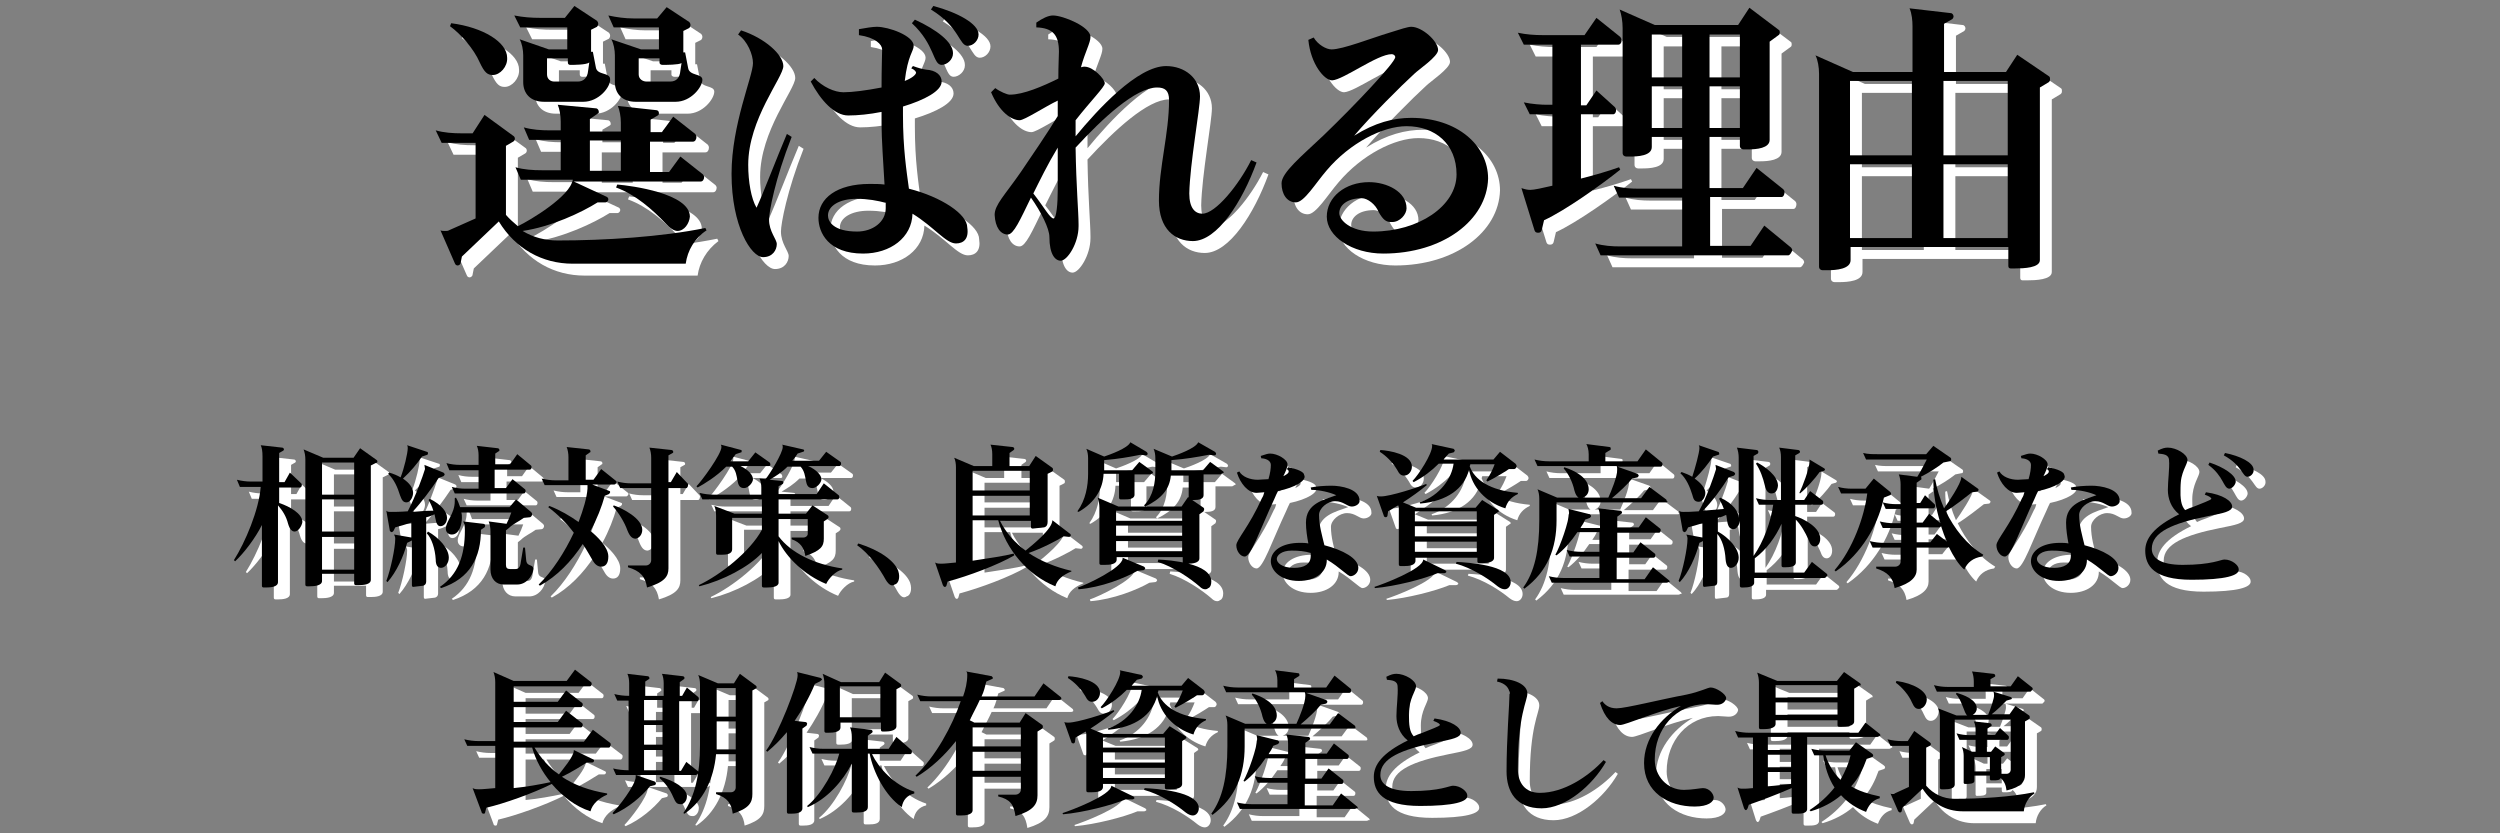 <?xml version="1.0" encoding="utf-8"?>
<!-- Generator: Adobe Illustrator 24.1.2, SVG Export Plug-In . SVG Version: 6.00 Build 0)  -->
<svg version="1.1" id="レイヤー_1" xmlns="http://www.w3.org/2000/svg" xmlns:xlink="http://www.w3.org/1999/xlink" x="0px"
	 y="0px" width="420px" height="140px" viewBox="0 0 420 140" style="enable-background:new 0 0 420 140;" xml:space="preserve">
<rect x="0" y="0" width="420" height="140" fill="#808080" stroke="none"/>
<style type="text/css">
	.st0{fill:#FFFFFF;}
</style>
<g>
	<path class="st0" d="M117.2,46.3h-19c-5.1,0-9.6-2.5-12.4-7.1l-6.2,5.9l-0.2,1c0,0.3-0.3,0.5-0.5,0.5s-0.4-0.1-0.5-0.4L76,40.7
		c0.2,0.1,0.5,0.1,0.8,0.1c0.2,0,0.5,0,0.6-0.1l4.5-2V26h-5.7l-1-2.1c1.4,0.4,2.9,0.5,4.4,0.5h1.8l2-3.1l4.8,3.5
		c0.2,0.1,0.3,0.3,0.3,0.5c0,0.2-0.1,0.4-0.3,0.5l-1.2,0.7v11.6c0.6,0.7,1.3,1.3,2,1.9c2.1-1,8.9-5.1,9.2-7.8h-8.7l-0.9-2.1
		c1.4,0.4,2.9,0.5,4.4,0.5h3.2v-5.1h-5.3l-0.9-2.1c1.4,0.4,2.9,0.5,4.4,0.5h1.8v-1.5c0-1-0.2-2.1-0.5-2.8l6.4,0.6
		c0.3,0,0.5,0.3,0.5,0.6c0,0.1,0,0.2-0.2,0.3l-1.2,0.7v2.1h5.2v-1.5c0-1-0.2-2.1-0.5-2.8l6.4,0.7c0.3,0,0.5,0.2,0.5,0.5
		c0,0.1,0,0.3-0.2,0.4l-1.2,0.7v2.1h1.9l1.9-2.6l3.7,2.9c0.1,0.1,0.2,0.3,0.2,0.5c0,0.4-0.2,0.8-0.6,0.8h-7.2v5.1h3.2l1.9-2.6l3.8,3
		c0.1,0.1,0.2,0.3,0.2,0.4c0,0.4-0.2,0.8-0.6,0.8H98.4l5.6,2.6c0.1,0.1,0.2,0.2,0.2,0.4c0,0.2-0.2,0.5-0.5,0.5h-1.3
		c-2.7,1.7-7.8,4.1-12.6,4.8c1.8,1.1,3.8,1.6,5.9,1.6c7.9,0,17.5-0.6,24.8-2.1l0.2,0.4C118.7,42,117.5,44.1,117.2,46.3z M84.8,14.6
		c-0.9,0-1.4-0.4-2.2-2.1c-1-2.3-3.2-4.8-5-6.1l0.2-0.5c5.4,0.7,9.4,3.2,9.4,5.8C87.3,13.2,86,14.6,84.8,14.6z M100,19.1h-6.6
		c-2.3,0-3.5-1.4-3.5-3.3v-4.5c0-0.9-0.2-2-0.6-2.7l4.9,1.7h3.1V6.6h-7.9l-1-2C89.9,4.9,91.3,5,92.8,5h4.1l1.6-2l3.8,2.5
		c0.1,0.1,0.2,0.3,0.2,0.5c0,0.2-0.1,0.4-0.2,0.5l-1,0.5v3.7h0.3l0.5,2.6c0.2,1.4,2.4,0.8,2.4,2C104.6,16.6,102.6,19.1,100,19.1z
		 M97.8,12.9c-0.2,0-0.4-0.1-0.4-0.4v-0.7h-3.5v2.7c0,0.8,0.6,1.2,1.2,1.2h4c0.9,0,1.6-0.6,1.7-1.8l0.2-1.4
		C100.5,12.9,98.4,12.9,97.8,12.9z M106.3,25.6h-5.2v5.1h5.2V25.6z M115.5,19.1h-6.7c-2.3,0-3.5-1.4-3.5-3.3v-4.5
		c0-0.9-0.2-2-0.6-2.7l5,1.7h3V6.6h-7.6l-0.9-2c1.4,0.3,2.8,0.5,4.3,0.5h3.9l1.6-1.9l3.8,2.5c0.1,0.1,0.2,0.3,0.2,0.5
		s-0.1,0.4-0.2,0.5l-1,0.5v3.6h0.3l0.5,2.6c0.2,1.4,2.4,0.9,2.4,2C120,16.6,118.1,19.1,115.5,19.1z M115.8,40.8
		c-0.5,0-1.2-0.4-2-1.3c-2.2-2.3-5-4.8-8.3-6l0.2-0.5c2.4,0.2,12.2,1.5,12.2,5.4C117.8,39.5,117,40.8,115.8,40.8z M113.3,12.9
		c-0.2,0-0.5-0.1-0.5-0.4v-0.7h-3.5v2.7c0,0.8,0.7,1.2,1.3,1.2h4c1,0,1.6-0.6,1.7-1.8l0.2-1.3C116,12.9,113.9,12.9,113.3,12.9z"/>
	<path class="st0" d="M131.2,38.9L131.2,38.9c0,2,1.3,3.3,1.3,4.1c0,1-0.7,2.2-2.3,2.2c-2,0-5.3-5.2-5.3-14c0-8.3,3.6-16.4,3.6-18.6
		c0-1.4-0.9-3.7-2.5-4.8l0.5-0.7c4,1.3,7.1,4.1,7.1,6c0,1.9-5.9,8.9-5.9,16.6c0,2.8,0.5,5.7,1.4,7.2c1.2-2.6,3.4-8.4,5.1-12.4
		L135,25C132.2,32.1,131.2,37.6,131.2,38.9z M162.6,42.9L162.6,42.9c-1.7,0-3.7-2.8-7.3-5c-0.1,4-3.7,6.7-8.3,6.7
		c-5.8,0-7.5-3.5-7.5-6c0-3.3,3.1-5.7,8.6-5.7c0.9,0,1.7,0,2.5,0.1c-0.2-3.4-0.5-7.8-0.5-10.1v-2.1c-2,0.4-4,0.6-5.6,0.6
		c-2.3,0-4.6-2.5-6.3-5.7l0.6-0.6c1.4,1.5,3.4,2.4,4.9,2.4c1.5,0,3.8-0.3,6.4-0.8c0-3.2,0.1-5.9,0.1-6.4c0-0.8-1.1-2-3.9-2.4l0-1
		c1.1-0.2,2.3-0.4,3-0.4c2,0,6.2,1.5,6.2,3.2c0,0.9-1,1.6-1.5,5.9c1.3-0.5,1.9-1.1,1.9-1.4c0-0.1-0.2-0.5-0.8-0.7
		c0,0,0.2-0.4,0.3-0.4c0.8,0.3,1.5,0.5,2.2,0.6c1.6,0.1,2.6,0.9,2.6,2v0c0,1.6-2.9,3.1-6.5,4.2v1.4c0,5.7,0.6,9.4,1,12.4
		c5.5,1.4,9.8,4.3,9.8,6.5C164.8,42.1,163.9,42.9,162.6,42.9z M150.9,36.1c-1.5-0.4-3.1-0.7-5-0.7c-2.9,0-4.8,1.2-4.8,2.8
		c0,1,0.9,2.7,4.9,2.7c2.6,0,4.8-1.6,4.8-3.9V36.1z M160.2,12.9c-1.5,0-1.1-3.4-5-7l0.5-0.6c3.7,1.7,6.4,3.8,6.4,5.6V11
		C162.1,12,161.1,12.9,160.2,12.9z M164.6,9.7c-1.5,0-1.3-3.1-6.2-6.1l0.4-0.6c4.1,1.1,7.6,3,7.6,4.8v0
		C166.4,8.8,165.5,9.7,164.6,9.7z"/>
	<path class="st0" d="M202.4,42.5c-3,0-5.7-2-5.7-6.8c0-5.7,1.7-11.2,1.7-16.9c0-1.6-0.7-2.1-2-2.1c-3.6,0-9.2,5.2-13.7,10.1
		c0.1,6.6,0.5,10.8,0.5,12.9v0.3c0,2.9-1.9,5.8-3,5.8c-0.9,0-1.9-1-1.9-4c0-1.4-1.4-4.2-3.1-6.6c-1.8,3.7-2.9,6.2-3.9,6.2
		c-1.2,0-2.1-1.2-2.2-3.3c0-1.7,1.7-3.3,4.4-7.2c1.7-2.5,4.5-6.6,6.2-9.4c0-0.8,0-1.7,0-2.6c-2.1,1-5.6,3.3-6.4,3.3
		c-1.4,0-3.4-1.4-4.8-4.7l0.7-0.7c0.8,0.6,2,1.1,2.4,1.1h0.1c2.2,0,5.5-1.4,8.1-2.7c0-2.2,0.1-3.9,0.1-4.5c0-2.8-1-4-3.8-4.1l0-0.8
		c1-0.7,2-1.2,2.8-1.2c1.7,0,6.3,1.9,6.3,3.6c0,1-0.9,2.5-1.6,5.1c0.3-0.1,0.5-0.1,0.6-0.1c1.5,0,3.4,2.1,3.4,2.8
		c0,0.6-2.4,3-4.9,6.2c0,1,0,1.9,0,2.7c3.7-4.5,10.4-11.8,15.2-11.8c3.1,0,5.7,2,5.7,5.1c0,2.1-1.7,11.3-1.8,16.3
		c0,2.5,1,3.4,2.2,3.4c2.2,0,6.1-4.8,8.2-9l0.9,0.4C210.7,35.9,206.5,42.5,202.4,42.5z M179.7,26.8c-1.7,2.8-3,5.5-4.1,7.7
		c1.8,2.3,2.8,4.2,3.4,4.2c0.5,0,0.7-2.6,0.7-4.8V26.8z"/>
	<path class="st0" d="M234.4,44.6c-5.3,0-9.5-2.9-9.5-6.2s3.1-5.8,7.1-5.8c3,0,6.3,1.6,6.3,4.4c0,1-1.1,2.3-2.4,2.3h-0.2
		c-0.8,0-1.3-0.3-2.1-1.7c-0.5-1.3-1.9-2.3-2.8-2.3c-2.5,0-3.8,1.2-3.8,2.5c0,1.2,1.9,3.1,5.7,3.1c7.6,0,14-4.3,14-9.6
		c0-5.1-3.6-8.1-8.4-8.1c-4,0-9.5,2.8-13.4,7.4c-1.9,2.2-3.8,5.4-5.2,5.4c-1.5,0-2.4-1.4-2.4-3.2v0c0-1.8,3.3-4.5,7.1-8.1
		c5.3-5.1,12-12.2,12-13.1c0-0.3-0.3-0.5-0.6-0.5c-2.4,0-8.1,4.3-10,4.4c-1.3,0-3.6-2.7-4-6.8l0.9-0.4c0.7,1.2,2.1,2,3,2
		c1.9,0,6.7-1.9,9.7-2.8c1.9-0.6,3.1-1,3.7-1c1.8,0,4.5,2.4,4.5,3.9c0,1.1-3.3,3.3-4,4c-2.1,1.9-7.4,7.2-10.1,10.4
		c3.5-2.2,6.6-3,9.6-3c7.7,0,12.9,4.6,12.9,10.2C251.8,39,244.4,44.6,234.4,44.6z"/>
	<path class="st0" d="M273.9,9.5h-6.3v10.2h0.9l1.7-2.5l3.1,2.8c0.1,0.1,0.2,0.3,0.2,0.5c0,0.4-0.2,0.7-0.5,0.7h-5.4V32
		c2.4-0.6,4.7-1.3,6.4-1.9l0.2,0.4c-3.1,2.5-9.3,6.9-12.8,8.5l-0.4,1.7c-0.1,0.3-0.3,0.4-0.6,0.4s-0.5-0.1-0.6-0.4l-2.2-7.1
		c0.6,0.2,1,0.3,1.5,0.3c0.6,0,2-0.3,3.7-0.7V21.2h-3.8l-1-2c1.4,0.3,3,0.4,3.8,0.4h1V9.5H258l-1-2c1.4,0.3,2.8,0.4,4.2,0.4h7l2-2.9
		l4,3.2c0.1,0.1,0.2,0.3,0.2,0.5C274.5,9.1,274.2,9.5,273.9,9.5z M302.4,44.9h-31.5l-0.9-2c1.4,0.4,2.8,0.5,4.2,0.5h10.4v-8.2H274
		l-0.9-2c1.4,0.4,2.8,0.5,4.2,0.5h7.3V25h-5.1v1.7c0,1.5-2.4,1.6-3.7,1.6h-0.6c-0.3,0-0.6-0.2-0.6-0.6V6.7c0-1.1-0.2-2.3-0.5-3.1
		l5.9,2.6H294l1.9-2.9l4.9,3.7c0.2,0.1,0.2,0.3,0.2,0.4c0,0.2,0,0.4-0.2,0.5L299.3,9v16.5c0,1.4-2.2,1.6-3.6,1.6h-0.8
		c-0.3,0-0.6-0.2-0.6-0.6V25h-5.1v8.6h5.6l2.3-3.4l4.5,3.6c0.1,0.1,0.2,0.3,0.2,0.5c0,0.4-0.2,0.8-0.5,0.8h-12v8.2h6.8l2.3-3.4
		l4.5,3.7c0.1,0.1,0.2,0.3,0.2,0.5C302.9,44.5,302.7,44.9,302.4,44.9z M284.6,7.8h-5.1V15h5.1V7.8z M284.6,16.5h-5.1v7h5.1V16.5z
		 M294.3,7.8h-5.1V15h5.1V7.8z M294.3,16.5h-5.1v7h5.1V16.5z"/>
	<path class="st0" d="M346.2,15.8l-1.5,0.9v29c0,1.3-2.7,1.4-4.2,1.4h-0.6h-0.1c-0.2,0-0.4-0.1-0.4-0.4v-3.2h-26.5v2.2
		c0,1.5-2.4,1.7-3.9,1.7h-0.8c-0.3,0-0.6-0.2-0.6-0.6V14.4c0-1.1-0.2-2.3-0.6-3.1l6.3,2.8h10V6.4c0-0.9-0.1-2.1-0.5-3l6.9,0.8
		c0.3,0,0.5,0.3,0.5,0.6c0,0.1-0.1,0.3-0.2,0.4L328.6,6v8.1H339l1.9-2.9l5.3,3.6c0.2,0.1,0.2,0.3,0.2,0.5S346.4,15.6,346.2,15.8z
		 M323.2,15.6h-10.4v12.5h10.4V15.6z M323.2,29.6h-10.4V42h10.4V29.6z M339.3,15.6h-10.8v12.5h10.8V15.6z M339.3,29.6h-10.8V42h10.8
		V29.6z"/>
</g>
<g>
	<path class="st0" d="M51.5,91.3c-0.4,0-0.8-0.3-1.1-1.3c-0.3-1.2-0.9-2.2-1.7-3.1v12.9c0,0.8-1.2,0.9-2,0.9h-0.4
		c-0.2,0-0.3-0.1-0.3-0.3V90.2c-1.1,2.2-3,4.7-4.5,6.1l-0.2-0.2c1.9-3,4.2-8.4,4.5-12.3h-3.5l-0.5-1.2c0.8,0.2,1.6,0.3,2.3,0.3h2
		v-4.2c0-0.9-0.1-1.5-0.3-1.9l3.6,0.4c0.2,0,0.3,0.2,0.3,0.3c0,0.1-0.1,0.2-0.1,0.2l-0.7,0.4V83h0.9l0.9-1.6l1.9,1.8
		c0.1,0.1,0.1,0.2,0.1,0.3c0,0.2-0.1,0.4-0.3,0.4h-3.5v2.6c1.8,0.6,3.9,1.8,3.9,3.2C52.7,90.4,52.1,91.3,51.5,91.3z M65.1,79.8
		l-0.8,0.4v19.2c0,0.8-1.2,0.9-2,0.9h-0.5c-0.2,0-0.3-0.1-0.3-0.3v-1.6h-5.4v1.2c0,0.8-1.3,0.9-2.1,0.9h-0.4c-0.2,0-0.3-0.1-0.3-0.3
		V79.2c0-0.6-0.1-1.2-0.3-1.7l3.3,1.4h5.1l1.1-1.6l2.8,2c0.1,0.1,0.1,0.2,0.1,0.3S65.2,79.8,65.1,79.8z M61.5,79.7h-5.4v5.4h5.4
		V79.7z M61.5,85.9h-5.4v5.4h5.4V85.9z M61.5,92.2h-5.4v5.5h5.4V92.2z"/>
	<path class="st0" d="M76,90.4c-0.8,0-0.8-1.3-1-2c-0.4,0.2-0.9,0.4-1.4,0.5v10.8c0,0.4-0.2,0.6-0.5,0.7l-1.7,0.2
		c-0.1,0-0.2-0.1-0.2-0.3v-7.5l-0.8,0.4c-0.6,2.3-1.8,4.9-3.3,6.6l-0.2-0.2c0.7-1.8,1.5-5.5,1.5-7.1c0-0.3-0.1-0.5-0.2-0.7l2.9,0.5
		v-2.5c-1,0.3-1.9,0.6-2.7,0.8l-0.3,0.6c-0.1,0.1-0.2,0.2-0.3,0.2c-0.1,0-0.2-0.1-0.3-0.2l-0.6-3.4c0.2,0.2,0.4,0.2,0.8,0.2
		c0.4,0,1.5,0,2.8-0.1c1.4-2.7,2.5-5.8,2.9-7.1l-0.1-0.7l3.2,1.3c0.1,0.1,0.2,0.2,0.2,0.3s-0.1,0.2-0.2,0.3l-0.8,0.3
		c-1.2,1.8-2.9,4.1-4.4,5.7c1.1-0.1,2.3-0.2,3.5-0.2c-0.2-0.7-0.5-1.3-0.8-1.8l0.2-0.2c2,1,2.9,2.2,2.9,3.2
		C77.1,89.8,76.6,90.4,76,90.4z M73.8,78.4l-0.9,0.3C72,80,71,81.2,69.7,82.4c1,0.7,1.7,1.5,1.7,2.4c0,0.6-0.4,1.6-1.1,1.6
		c-0.6,0-0.8-0.4-1.1-1.2c-0.4-1.3-1-2.7-2-3.6l0.2-0.2c0.7,0.2,1.4,0.5,1.9,0.8c0.6-1.5,1.2-4.1,1.2-4.9c0-0.2,0-0.3-0.1-0.5
		l3.3,1.1c0.1,0,0.2,0.1,0.2,0.2S73.9,78.3,73.8,78.4z M76.1,97.4c-0.6,0-0.9-0.5-0.9-1.4c-0.1-1.8-0.7-3.6-1.5-4.4l0.2-0.3
		c1.8,1,3.5,2.8,3.5,4.4C77.4,96.7,76.7,97.4,76.1,97.4z M83.4,90.6l-0.6,0.4c0,4.6-1.8,8.2-6.7,9.8l-0.2-0.2
		c3.1-2.1,4.2-5.3,4.2-9.5c0-0.8-0.1-1.2-0.3-1.5l3.4,0.4c0.2,0,0.3,0.2,0.3,0.3C83.5,90.5,83.4,90.6,83.4,90.6z M88.9,100.2h-2.3
		c-1.3,0-2.2-1-2.2-2.5v-6.4c0-0.6-0.1-1.2-0.3-1.7l3,0.4c0.3-0.6,0.6-1.3,0.8-1.9h-8.4c0.1,0.3,0.1,0.6,0.1,0.9
		c0,1-0.4,2.8-1.7,2.8c-0.6,0-1-0.4-1-1c0-1.2,1.5-2.5,1.5-4.6c0-0.2,0-0.3,0-0.5l0.2-0.1c0.3,0.5,0.5,1,0.7,1.6h8.3l1.1-1.3
		l2.5,2.1c0.1,0.1,0.2,0.2,0.2,0.4c0,0.2-0.2,0.5-0.4,0.5l-1,0.1c-0.8,0.6-1.8,1-2.5,1.7L87,91.1v5.8c0,0.5,0.2,0.7,0.7,0.7h0.9
		c0.5,0,0.8-0.3,0.9-1.2l0.4-2.4h0.3l0.2,2.1c0.1,1.2,1.2,0.6,1.2,1.5C91.5,98.8,90.4,100.2,88.9,100.2z M91,80.9h-5.9v3.1H87
		l1.1-1.5l2.1,1.7c0.1,0.1,0.1,0.2,0.1,0.3c0,0.2-0.1,0.4-0.3,0.4H78.4l-0.5-1.1c0.7,0.2,1.5,0.3,2.3,0.3h2.2v-3.1h-4.9L77,79.8
		c0.7,0.2,1.5,0.3,2.3,0.3h3.1v-1.6c0-0.6-0.1-1.2-0.3-1.6l3.5,0.4c0.2,0,0.3,0.2,0.3,0.3c0,0.1,0,0.2-0.1,0.2l-0.6,0.4V80h2.5
		l1.2-1.7l2.3,1.9c0.1,0.1,0.1,0.2,0.1,0.3C91.3,80.7,91.2,80.9,91,80.9z"/>
	<path class="st0" d="M105.2,83.4h-3.7l2.9,1.1c0.1,0,0.1,0.1,0.1,0.2c0,0.1-0.1,0.2-0.2,0.3l-0.7,0.3c-0.5,1.8-1.3,3.9-2.4,5.9
		c1.1,0.9,3,2.7,3,4.3c0,1.2-0.5,1.7-1.2,1.7c-0.5,0-1-0.3-1.4-1c-0.5-0.8-1-1.8-1.7-2.8c-1.9,2.9-4.3,5.4-7.2,7l-0.2-0.2
		c2.3-2.2,4.4-5.5,5.9-8.7c-1.2-1.6-2.7-3.1-4.3-4.3l0.2-0.2c1.8,0.7,3.5,1.7,4.9,2.7c0.8-2.1,1.4-4.1,1.5-5.6l0-0.6h-7.2l-0.5-1.1
		c0.8,0.2,1.6,0.3,2.4,0.3h2.1v-3.9c0-0.6-0.1-1.2-0.3-1.7l3.7,0.4c0.2,0,0.3,0.2,0.3,0.3c0,0.1,0,0.2-0.1,0.2l-0.7,0.5v4.1h1.3
		l1.3-1.8l2.5,2c0.1,0.1,0.1,0.2,0.1,0.2C105.5,83.2,105.4,83.4,105.2,83.4z M108.8,92.5c-0.6,0-1-0.4-1.4-1.4c-0.5-1.4-1.5-3-2.4-4
		l0.1-0.2c1.5,0.5,4.8,2.2,4.8,4.1C109.9,91.8,109.4,92.4,108.8,92.5z M117.3,84h-3v13.5c0,1.3-0.6,2.3-3.6,3.2
		c-0.3-1.9-1.2-2.8-3.2-3.4V97h3c0.5,0,0.9-0.4,0.9-0.9V84h-5.2l-0.5-1.1c0.8,0.2,1.5,0.3,2.3,0.3h3.4v-4.3c0-0.6-0.1-1.2-0.3-1.7
		l3.7,0.4c0.2,0,0.3,0.2,0.3,0.3c0,0.1,0,0.2-0.1,0.2l-0.7,0.4v4.5h0.4l1-1.7l1.8,1.9c0.1,0.1,0.1,0.1,0.1,0.2
		C117.6,83.8,117.4,84,117.3,84z"/>
	<path class="st0" d="M131.2,80.3h-4.8c1.3,0.6,2.1,1.5,2.1,2.2c0,0.6-0.8,1.5-1.5,1.5c-1.6,0-0.7-2.3-2-3.6H124
		c-1.7,1.7-3.7,2.9-4.8,3.5l-0.2-0.2c0.9-0.9,4.2-5.4,4.2-6.6c0-0.1,0-0.2-0.1-0.4l3.4,0.9c0.1,0,0.1,0.1,0.1,0.2
		c0,0.1,0,0.2-0.1,0.2l-0.9,0.3c-0.3,0.4-0.6,0.8-0.9,1.2h3l1.2-1.5l2.4,1.7c0.1,0.1,0.1,0.2,0.1,0.3
		C131.5,80.1,131.4,80.3,131.2,80.3z M140.8,100.1c-3.7-1.5-6.7-4.5-8-7.2v7c0,0.7-1.2,0.8-1.9,0.8h-0.6c-0.2,0-0.3-0.1-0.3-0.3
		v-5.5c-2.3,2.4-6.5,4.6-10.5,5.6l-0.1-0.2c3.6-1.7,8.6-5.6,10.6-9.3v-2H125v5.3c0,0.8-1,0.9-1.8,0.9h-0.6c-0.2,0-0.3-0.1-0.3-0.3
		v-6.3c0-0.6-0.1-1.2-0.3-1.6l3.4,1.3h4.6v-2.4H120l-0.5-1.1c0.8,0.2,1.6,0.3,2.4,0.3h8v-1.2c0-0.5-0.1-1.1-0.3-1.5l1,0.1
		c0.7-0.8,2.9-4.4,2.9-5.4c0-0.1,0-0.3-0.1-0.4l3.5,0.8c0.1,0,0.2,0.1,0.2,0.2s-0.1,0.2-0.2,0.2l-0.9,0.3c-0.3,0.5-0.6,0.9-0.9,1.2
		h4.5l1.2-1.5l2.4,1.7c0.1,0.1,0.1,0.2,0.1,0.3c0,0.2-0.1,0.4-0.3,0.4h-5.2c1.3,0.6,2.2,1.5,2.2,2.2c0,0.6-0.8,1.5-1.5,1.5
		c-1.6,0-0.7-2.2-2-3.6h-2.2c-1,1-2,1.6-3,2.2l2,0.2c0.2,0,0.3,0.1,0.3,0.3c0,0.1-0.1,0.2-0.1,0.2l-0.7,0.4V85h6.4l1.2-1.8l2.5,2
		c0.1,0.1,0.1,0.2,0.1,0.3c0,0.2-0.1,0.4-0.3,0.4h-9.9v2.4h4.6l1.1-1.4l2.6,1.7c0.1,0.1,0.1,0.2,0.1,0.3c0,0.1-0.1,0.2-0.2,0.3
		l-0.6,0.4v2.9c0,1.3-0.5,2-3.1,2.9c-0.2-1.3-0.8-2.3-2.3-2.8v-0.3h2c0.4,0,0.7-0.3,0.7-0.6v-2.5h-4.9v2.9c2.1,2.8,6,4.7,10.7,5.4
		v0.2C142.4,97.9,141.2,99.2,140.8,100.1z"/>
	<path class="st0" d="M152.3,100.2c-0.4,0.3-0.9,0.2-1.5-0.8c-1.1-2-2.8-4.4-4.8-5.8l0.2-0.3c3.8,1.2,6.1,3,6.7,4.6
		C153.3,99.1,152.9,100.1,152.3,100.2z"/>
	<path class="st0" d="M179.3,100.5c-4.7-1.9-8.3-6.2-9.6-11.1h-4.3v6.8c2.6-0.4,5.4-0.8,6.9-1.2l0.1,0.3c-2.7,1.6-7.8,3.5-11.2,4.4
		l-0.2,0.7c-0.1,0.2-0.2,0.2-0.3,0.2c-0.1,0-0.2-0.1-0.3-0.3l-1.3-3.8c0.3,0.2,0.7,0.2,1,0.2c0.6,0,1.4-0.1,2.5-0.2v-16
		c0-0.6-0.1-1.2-0.3-1.6l3.3,1.4h3.1v-2c0-0.6-0.1-1.2-0.3-1.6l3.7,0.4c0.2,0,0.3,0.2,0.3,0.3c0,0.1-0.1,0.2-0.1,0.2l-0.7,0.5v2.2
		h3.3l1.1-1.7l2.8,2c0.1,0.1,0.1,0.2,0.1,0.3s0,0.2-0.1,0.3l-0.8,0.4v8.1c0,0.5-0.2,0.8-0.6,0.9c-0.1,0-1.8,0.2-1.9,0.2
		c-0.2,0-0.3-0.1-0.3-0.3v-1H170c1,2,2.5,3.7,4.3,5c1.1-0.9,4.5-3.6,4.5-5.1l3,2.3c0.1,0.1,0.1,0.2,0.1,0.2c0,0.1-0.1,0.3-0.3,0.3
		l-0.9-0.1c-1.1,0.7-3.8,2.1-5.9,2.8c2.1,1.4,4.6,2.4,7.2,3V98C180.5,98.6,179.6,99.4,179.3,100.5z M175,81.1h-9.6v3.3h9.6V81.1z
		 M175,85.3h-9.6v3.3h9.6V85.3z"/>
	<path class="st0" d="M195.2,81.7h-2.6v3.4c0,0.8-1.1,0.8-1.8,0.8h-0.5c-0.2,0-0.3-0.1-0.3-0.3v-4h-2.6c-0.1,2.5-1.4,4.8-4.2,6.4
		l-0.2-0.1c1.4-1.9,1.8-4.3,1.8-6.3V79c0-0.6-0.1-1.2-0.3-1.6l3,1.3c0.9-0.3,4-1.4,4.4-2.4l2.7,1.6c0.1,0.1,0.2,0.2,0.2,0.3
		c0,0.2-0.1,0.3-0.3,0.3l-0.9-0.1c-2,0.4-3.7,0.7-6.1,0.9v1.7h4.7l1.2-1.4l2.2,1.6c0.1,0.1,0.1,0.2,0.1,0.3
		C195.5,81.5,195.4,81.7,195.2,81.7z M194,97.8l-0.9,0.1c-2.1,1.2-6.1,2.8-9.9,3.1l-0.1-0.3c1.3-0.4,7.5-3.3,7.5-4.9v-0.1l3.6,1.5
		c0.1,0.1,0.2,0.2,0.2,0.3C194.3,97.7,194.2,97.8,194,97.8z M207,81.7h-2.8v3.5c0,0.7-0.9,0.8-1.6,0.8h-0.3l1.9,1.3
		c0.1,0.1,0.1,0.2,0.1,0.3s-0.1,0.2-0.1,0.3l-0.7,0.5v7.4c0,0.8-1.2,0.9-2,0.9h-0.5c-0.2,0-0.3-0.1-0.3-0.3v-0.8h-11.1v0.4
		c0,0.8-1.1,0.9-2,0.9h-0.6c-0.2,0-0.3-0.1-0.3-0.3v-9.3c0-0.6-0.1-1.2-0.3-1.7l3.5,1.5h10.6l1.1-1.6l0.1,0.1v-3.7h-3
		c-0.2,2.3-1.6,3.9-4.3,5.2l-0.2-0.2c1.6-1.6,1.9-4,1.9-5.7V79c0-0.6-0.1-1.2-0.3-1.6l3.1,1.3c0.9-0.3,4-1.4,4.4-2.4l2.8,1.6
		c0.1,0.1,0.2,0.2,0.2,0.3c0,0.2-0.1,0.3-0.3,0.3l-0.9-0.1c-2.1,0.4-3.8,0.7-6.3,0.9v1.7h5.3l1.2-1.4l2.2,1.6
		c0.1,0.1,0.1,0.2,0.1,0.2C207.3,81.5,207.1,81.7,207,81.7z M200.6,87.8h-11.1v1.7h11.1V87.8z M200.6,90.3h-11.1V92h11.1V90.3z
		 M200.6,92.9h-11.1v1.7h11.1V92.9z M205,100.8c-0.1,0.1-0.3,0.2-0.5,0.2c-0.3,0-0.6-0.1-1-0.5c-1.5-1.3-4.4-3.3-7-4.1l0.1-0.4
		c1.9,0.1,8.9,0.6,8.9,3.7C205.5,100.3,205.3,100.7,205,100.8z"/>
	<path class="st0" d="M216.7,84.5c-0.2,0.4-0.4,0.8-0.6,1.3c-2.4,5.1-3.9,9.7-5,9.7c-0.7,0-1.4-0.9-1.4-1.9c0-0.9,2.2-3.2,4.3-7.9
		c0.2-0.3,0.3-0.6,0.4-1c-0.4,0-0.9,0.1-1.3,0.1c-1.4,0-2.7-1.5-3.3-3.4l0.4-0.2c0.5,0.9,1.8,1.4,3.1,1.4c0.5,0,1.2-0.1,1.8-0.1
		c0.3-1,0.4-1.8,0.4-2.4c0-0.8-1-1.1-1.6-1.1l-0.1-0.4c0.9-0.3,1.2-0.4,1.6-0.4c1.2,0,2.9,1,2.9,1.8c0,0.5-0.3,1.2-0.7,2
		c0.6-0.3,0.9-0.5,0.9-0.8c0-0.2-0.2-0.3-0.3-0.4l0.2-0.3c1.6,0.3,2.7,0.8,2.7,1.3C221.6,82.7,219.6,83.9,216.7,84.5z M229.1,87.1
		c-0.8,0-1.4-0.9-2.8-0.9c-1.3,0-2.7,1.2-2.7,2.3c0,1.8,0.5,3.4,0.9,5.1c3.1,0.8,5.7,2.2,5.7,3.8c0,0.9-0.8,1.4-1.3,1.4
		c-0.5,0-1.8-1.5-4-2.8v0.1c0,2.1-2,3.5-4.7,3.5c-3.1,0-4.7-1.8-4.7-3.3c0-1.8,1.9-3.1,4.9-3.1c0.5,0,0.9,0,1.4,0.1
		c-0.2-1.1-0.4-2.3-0.4-3.5c0-3.2,2.9-3.8,5.1-4.6c-1.1-0.5-2.8-0.9-4.2-0.9l-0.1-0.4c1-0.2,2.3-0.3,3.5-0.3c1.5,0,4.7,0.5,4.7,2.5
		C230.5,86.6,229.8,87.1,229.1,87.1z M222.2,95.4c0-0.2,0-0.3,0-0.5c-1-0.3-2-0.4-3.2-0.4c-1.7,0-2.5,0.8-2.5,1.4
		c0,0.6,0.8,1.5,2.9,1.5C221.1,97.4,222.2,96.8,222.2,95.4L222.2,95.4z"/>
	<path class="st0" d="M244.6,98.3L244.6,98.3h-1.1c-2.4,1-7.1,2.2-10.5,2.5l-0.1-0.2c1.3-0.4,8.2-3,8.2-4.6l3.7,1.8
		c0.1,0.1,0.2,0.2,0.2,0.3C244.9,98.2,244.8,98.3,244.6,98.3z M253.7,88l-0.7,0.5v7.2c0,0.8-1.2,0.9-2,0.9h-0.5
		c-0.2,0-0.3-0.1-0.3-0.3v-0.6h-10.4v0.5c0,0.8-1.1,0.9-1.9,0.9h-0.6c-0.2,0-0.3-0.1-0.3-0.3v-9.3c0-0.2,0-0.4-0.1-0.6
		c-0.6,0.3-1.1,0.7-1.7,1l-0.1,0.7c0,0.2-0.2,0.3-0.3,0.3c-0.1,0-0.3-0.1-0.3-0.2l-1.2-3.4c0.2,0.1,0.5,0.1,0.7,0.1
		c1.5,0,6.2-1.5,7.6-2.1l0.1,0.2c-1.2,1-2.6,2-4,2.9l2.2,0.9h10l1.1-1.3l2.7,1.7c0.1,0.1,0.1,0.2,0.1,0.3S253.8,87.9,253.7,88z
		 M237.9,81.9c-0.5,0-0.8-0.2-1.2-1c-0.8-1.3-1.8-2.3-2.9-3l0.1-0.3c1.5,0.1,5.3,0.7,5.3,2.8C239.2,81.1,238.7,81.9,237.9,81.9z
		 M254.9,87.4c-3.3-1-5.6-3.6-6.1-6.5c-0.8,3.2-3.7,5.3-8.2,5.7l-0.1-0.2c3.5-1.2,5.4-4.1,5.7-6.5h-2.5c-1.2,1.2-2.5,2.2-4.2,3.1
		l-0.2-0.2c1-1,3.3-4.5,3.3-5.9c0-0.1,0-0.2-0.1-0.3l3.7,0.8c0.1,0.1,0.2,0.2,0.2,0.3c0,0.1-0.1,0.2-0.2,0.3l-0.8,0.2
		c-0.3,0.3-0.6,0.7-0.9,1h8.4l1.1-1.3l2.6,2c0.1,0.1,0.2,0.3,0.2,0.4c0,0.2-0.2,0.5-0.4,0.5l-0.9,0c-0.9,0.6-2.2,1.4-3.6,2.1
		l-0.2-0.2c0.7-1,1.1-1.9,1.4-2.7H249c0,0.1,0,0.2-0.1,0.3c0.8,2.3,3.4,4.1,8.1,4.5V85C255.9,85.5,255.2,86.3,254.9,87.4z
		 M250.1,87.9h-10.4v1.7h10.4V87.9z M250.1,90.4h-10.4v1.7h10.4V90.4z M250.1,93h-10.4v1.7h10.4V93z M254.8,101
		c-0.4,0-0.8-0.2-1.2-0.5c-1.7-1.4-4.4-3.1-7-3.8l0.1-0.3c1.8,0.1,9.1,0.5,9.1,3.4C255.8,100.4,255.4,101,254.8,101z"/>
	<path class="st0" d="M281.9,86.4h-18.4v3c0,4.7-1.5,8.6-5.4,11.5l-0.2-0.2c1.9-2.6,2.7-6.2,2.7-11.3v-3.6c0-0.6-0.1-1.2-0.3-1.6
		l3.3,1.4h3.6c-0.3-0.2-0.5-0.5-0.7-1.2c-0.3-1.4-1-2.8-1.8-3.7l0.1-0.2c1.6,0.5,4.1,1.7,4.1,3.7c0,0.7-0.4,1.2-1,1.4h4.3
		c0.5-1.1,1.5-3.5,1.5-4.7c0-0.2,0-0.4-0.1-0.6h-13.3l-0.5-1.1c0.8,0.2,1.6,0.3,2.4,0.3h6.7v-1.2c0-0.7-0.2-1.4-0.4-1.7l3.9,0.5
		c0.2,0,0.2,0.2,0.2,0.3c0,0.1,0,0.2-0.1,0.2l-0.8,0.5v1.4h5.4l1.4-2l2.7,2.2c0.1,0.1,0.1,0.2,0.1,0.3c0,0.2-0.1,0.4-0.3,0.4h-7.3
		l3.4,1.2c0.1,0.1,0.2,0.2,0.2,0.3c0,0.1-0.1,0.2-0.2,0.3l-0.9,0.2c-0.7,0.9-2.2,2.3-3.4,3.3h4.9l1.4-1.9l2.8,2.1
		c0.1,0.1,0.1,0.2,0.1,0.3C282.3,86.2,282.1,86.4,281.9,86.4z M282,99.9h-19.3l-0.5-1.1c0.8,0.2,1.6,0.3,2.4,0.3h6.1v-3.6h-5
		l-0.5-1.1c0.8,0.2,1.6,0.3,2.4,0.3h3.1v-3.3h-3.7c-1,1.5-2.2,2.9-3.5,3.9l-0.2-0.1c0.8-1.4,2.3-5.6,2.3-7.1c0-0.2-0.1-0.5-0.1-0.6
		l3.6,0.9c0.1,0.1,0.2,0.2,0.2,0.3c0,0.1-0.1,0.2-0.2,0.3l-0.8,0.3c-0.2,0.5-0.5,1-0.8,1.4h3.3V89c0-0.6-0.1-1.2-0.3-1.6l3.7,0.4
		c0.2,0,0.3,0.2,0.3,0.3c0,0.1-0.1,0.2-0.1,0.2l-0.7,0.5v1.8h3.6l1.2-1.7l2.4,1.9c0.1,0.1,0.1,0.2,0.1,0.3c0,0.2-0.1,0.4-0.3,0.4h-7
		v3.3h2.7l1.2-1.7l2.4,1.9c0.1,0.1,0.1,0.2,0.1,0.3c0,0.2-0.1,0.4-0.3,0.4h-6.2v3.6h4.7l1.4-2l2.7,2.2c0.1,0.1,0.1,0.2,0.1,0.3
		C282.3,99.7,282.2,99.9,282,99.9z"/>
	<path class="st0" d="M308.5,99.1h-11.8v0.8c0,0.7-1.1,0.8-1.8,0.8h-0.3c-0.2,0-0.3-0.1-0.3-0.3V89.5c-0.1,0.7-0.5,1.4-1.1,1.4
		c-1.1,0-1-1.6-1.2-2.4c-0.4,0.2-0.9,0.4-1.4,0.5l0,2.3c1.8,1,3.5,2.8,3.5,4.4c0,1-0.7,1.7-1.3,1.7c-0.5,0-0.8-0.4-0.9-1.4
		c-0.1-1.8-0.6-3.4-1.4-4.3v8.1c0,0.4-0.2,0.6-0.5,0.6l-1.7,0.2c-0.1,0-0.2-0.1-0.2-0.3v-7.4l-0.6,0.3c-0.6,2.3-1.8,5-3.3,6.6
		l-0.2-0.2c0.7-1.7,1.5-5.5,1.5-7.1c0-0.3-0.1-0.5-0.2-0.7l2.7,0.5v-2.4c-0.9,0.3-1.7,0.5-2.4,0.7l-0.3,0.6
		c-0.1,0.1-0.2,0.2-0.3,0.2s-0.2-0.1-0.3-0.2l-0.6-3.4c0.2,0.2,0.4,0.2,0.8,0.2c0.4,0,1.3,0,2.5-0.1c1.4-2.5,2.5-5.8,2.9-7.1
		l-0.1-0.7l3.1,1.2c0.1,0.1,0.2,0.2,0.2,0.3s-0.1,0.2-0.2,0.3l-0.9,0.3c-1.1,1.8-2.8,4.1-4.3,5.6c1-0.1,2.2-0.2,3.5-0.3
		c-0.2-0.6-0.5-1.2-0.8-1.7l0.2-0.2c2.2,1,3.1,2.4,3.1,3.4V78.9c0-0.6-0.1-1.2-0.3-1.7l3.3,0.4c0.2,0,0.3,0.2,0.3,0.3
		c0,0.1,0,0.2-0.1,0.3l-0.7,0.4v16.8c1.7-2.4,2.9-5.8,3.3-8.6h-2.4l-0.5-1.1c0.8,0.2,1.6,0.3,2.3,0.3h1.9v-7.2
		c0-0.6-0.1-1.2-0.3-1.6l3.2,0.4c0.2,0,0.3,0.2,0.3,0.3c0,0.1-0.1,0.2-0.1,0.2l-0.7,0.4V86h1.5l1-1.5l2.1,1.6
		c0.1,0.1,0.1,0.2,0.1,0.3c0,0.2-0.1,0.4-0.3,0.4h-4.4v1.9c1.5,0.5,4.2,1.9,4.2,3.8c0,0.9-0.5,1.3-0.9,1.3c-0.5,0-0.8-0.3-1.1-1.2
		c-0.5-1.1-1.2-2.4-2.1-3.3v7.2c0,0.7-1,0.8-1.7,0.8h-0.4c-0.2,0-0.3-0.1-0.3-0.3v-7c-1,2.2-2.5,4.3-4.5,5.8v2.4h8.3l1.3-1.8l2.5,2
		c0.1,0.1,0.1,0.2,0.1,0.3C308.8,98.9,308.7,99.1,308.5,99.1z M290.7,78.4l-0.9,0.3c-0.9,1.3-1.8,2.5-3.1,3.7c1,0.7,1.8,1.6,1.8,2.4
		c0,0.6-0.4,1.5-1.1,1.5c-0.8,0-0.9-0.5-1.1-1.2c-0.4-1.3-1-2.7-2-3.6l0.2-0.2c0.6,0.2,1.3,0.5,1.8,0.8c0.5-1.5,1.2-4.1,1.2-4.8
		c0-0.2,0-0.3-0.1-0.5l3.2,1.1c0.1,0,0.2,0.1,0.2,0.2C290.9,78.3,290.8,78.4,290.7,78.4z M299.6,84.9c-0.5,0-0.9-0.4-1.1-1.3
		c-0.3-1.3-0.8-2.7-1.5-3.7l0.2-0.2c1.3,0.7,3.5,2.2,3.5,3.9C300.6,84.5,300.2,84.9,299.6,84.9z M308.4,81.1l-0.7,0.2
		c-0.7,1-2.2,2.7-3.3,3.6l-0.1-0.1c0.5-1,1.7-4.1,1.7-5.3c0-0.1,0-0.2,0-0.3l2.5,1.5c0.1,0.1,0.1,0.2,0.1,0.2
		C308.5,81,308.5,81.1,308.4,81.1z"/>
	<path class="st0" d="M335,95.5c-1.5,0.2-2.5,1-3,2.2c-1-0.9-1.8-2.2-2.6-3.8c-0.1,0.1-0.1,0.1-0.2,0.1H324v3.7
		c0,1.2-0.9,2.3-3.7,3.1c-0.3-1.8-1.2-2.7-3.1-3.3v-0.3h3.2c0.5,0,0.9-0.4,0.9-0.8V94h-4.7l-0.5-1.1c0.8,0.2,1.6,0.3,2.4,0.3h2.9
		v-2.5h-3.1l-0.5-1.1c0.8,0.2,1.6,0.3,2.3,0.3h1.2v-2.4h-2.5l-0.5-1.1c-0.9,3.7-3.4,8.5-7.9,11.6l-0.2-0.2c3.1-3.6,5-9,5.5-12.9
		h-4.4l-0.5-1.1c0.7,0.2,1.5,0.3,2.3,0.3h2.3l1.4-1.7l2.7,2.2c0.1,0.1,0.2,0.2,0.2,0.3c0,0.2-0.1,0.3-0.2,0.3l-1,0.4
		c-0.1,0.3-0.1,0.5-0.2,0.8c0.7,0.2,1.5,0.3,2.3,0.3h0.7v-3.3c0-0.6-0.1-1.2-0.3-1.7l3.1,0.4c0.6-0.9,1.1-2,1.6-2.9h-10.2l-0.5-1.1
		c0.8,0.2,1.6,0.2,2.4,0.2h8.2l1.2-1.4l2.9,2c0.1,0.1,0.1,0.2,0.1,0.3c0,0.2-0.1,0.3-0.3,0.3l-1,0.2c-1,0.8-2.4,1.7-3.8,2.4
		c0.1,0.1,0.1,0.2,0.1,0.3c0,0.1,0,0.2-0.1,0.2l-0.7,0.5v3.4h0.6l0.8-1.3l1.6,1.5c0.1,0.1,0.1,0.2,0.1,0.3c0,0.2-0.1,0.4-0.3,0.4
		H324v2.4h1l1.1-1.5l1.9,1.6c-0.8-2.5-1.2-5.1-1.2-7.3l0.3-0.1c0.3,1.6,0.8,3.3,1.5,4.9c0.6-0.8,2.9-4.2,2.9-5.2v-0.1l2.8,2
		c0.1,0.1,0.1,0.1,0.1,0.2c0,0.1-0.1,0.2-0.2,0.3l-0.9,0.1c-0.9,0.7-2.9,2.3-4.4,3.2c1.4,2.9,3.5,5.6,6.3,7.3L335,95.5z M328.1,90.4
		c-0.1,0.1-0.2,0.2-0.3,0.2H324v2.5h2.3l1.1-1.4l1.7,1.3C328.7,92.2,328.4,91.3,328.1,90.4z"/>
	<path class="st0" d="M344.4,84.5c-0.2,0.4-0.4,0.8-0.6,1.3c-2.4,5.1-3.9,9.7-5,9.7c-0.7,0-1.4-0.9-1.4-1.9c0-0.9,2.2-3.2,4.3-7.9
		c0.2-0.3,0.3-0.6,0.4-1c-0.4,0-0.9,0.1-1.3,0.1c-1.4,0-2.7-1.5-3.3-3.4l0.4-0.2c0.5,0.9,1.8,1.4,3.1,1.4c0.5,0,1.2-0.1,1.8-0.1
		c0.3-1,0.4-1.8,0.4-2.4c0-0.8-1-1.1-1.6-1.1l-0.1-0.4c0.9-0.3,1.2-0.4,1.6-0.4c1.2,0,2.9,1,2.9,1.8c0,0.5-0.3,1.2-0.7,2
		c0.6-0.3,0.9-0.5,0.9-0.8c0-0.2-0.2-0.3-0.3-0.4l0.2-0.3c1.6,0.3,2.7,0.8,2.7,1.3C349.3,82.7,347.3,83.9,344.4,84.5z M356.8,87.1
		c-0.8,0-1.4-0.9-2.8-0.9c-1.3,0-2.7,1.2-2.7,2.3c0,1.8,0.5,3.4,0.9,5.1c3.1,0.8,5.7,2.2,5.7,3.8c0,0.9-0.8,1.4-1.3,1.4
		c-0.5,0-1.8-1.5-4-2.8v0.1c0,2.1-2,3.5-4.7,3.5c-3.1,0-4.7-1.8-4.7-3.3c0-1.8,1.9-3.1,4.9-3.1c0.5,0,0.9,0,1.4,0.1
		c-0.2-1.1-0.4-2.3-0.4-3.5c0-3.2,2.9-3.8,5.1-4.6c-1.1-0.5-2.8-0.9-4.2-0.9l-0.1-0.4c1-0.2,2.3-0.3,3.5-0.3c1.5,0,4.7,0.5,4.7,2.5
		C358.2,86.6,357.5,87.1,356.8,87.1z M349.9,95.4c0-0.2,0-0.3,0-0.5c-1-0.3-2-0.4-3.2-0.4c-1.7,0-2.5,0.8-2.5,1.4
		c0,0.6,0.8,1.5,2.9,1.5C348.7,97.4,349.9,96.8,349.9,95.4L349.9,95.4z"/>
	<path class="st0" d="M370.2,99.4c-6.4,0-7.8-2.4-7.8-4.9c0-2,1.4-4,5.7-6.1c-1.4-1.1-1.9-2.7-1.9-4.1c0-1.5,0.3-3.6,0.2-4.9
		c0-1.1-1-1.1-1.8-1.2l-0.1-0.5c0.8-0.4,1.2-0.5,1.7-0.5c1.4,0,3.3,1.1,3.3,2.1c0,0.7-1.2,2.1-1.2,4.6c0,2,0.1,3,0.8,3.8
		c0.4-0.2,0.9-0.4,1.5-0.6c1.2-0.5,2.9-1.1,2.9-1.3c0-0.2-0.3-0.4-1.1-0.7l0.2-0.4c2.9,0.4,4.4,1.5,4.4,2.4c0,0.8-1.4,1.1-4,1.6
		c-6,1.2-9.5,2.7-9.5,5.5c0,1.5,1.4,2.7,5.2,2.7c4.9,0,6.4-0.9,7-0.9c1.3,0,2.4,1,2.4,1.6C378.3,98.7,375.8,99.4,370.2,99.4z
		 M376.5,84.1L376.5,84.1c-1-0.1-0.9-2.1-3.5-4l0.2-0.4c2.4,0.8,4.4,2.1,4.4,3.2V83C377.5,83.5,377,84.1,376.5,84.1z M379.6,82.1
		c-0.9,0-0.9-1.9-4-3.6l0.2-0.4c2.5,0.5,4.8,1.6,4.8,2.8v0C380.7,81.5,380.1,82.1,379.6,82.1z"/>
	<path class="st0" d="M104.3,127.6H91.8c1.1,1.8,2.4,3.3,4.1,4.5c0.6-0.8,2.5-3,2.5-4V128l3.3,1.6c0.1,0.1,0.1,0.1,0.1,0.2
		c0,0.1-0.1,0.3-0.3,0.3h-0.9c-0.8,0.5-2.7,1.7-4.2,2.4c2.1,1.4,4.6,2.3,7.6,2.8l0,0.2c-1.4,0.6-2.5,1.6-2.8,2.8
		c-2.5-0.8-4.7-2.5-6.5-4.6c-3.2,1.6-8,3.3-11,4l-0.2,0.8c0,0.2-0.2,0.2-0.3,0.2c-0.1,0-0.3-0.1-0.3-0.3l-1.5-4
		c0.3,0.2,0.8,0.2,1,0.2c0.7,0,1.6-0.1,2.8-0.2v-7.1h-4.7l-0.5-1.1c0.8,0.2,1.6,0.3,2.4,0.3h2.8v-9.9c0-0.6-0.1-1.2-0.3-1.7l3.4,1.5
		h8.9l1.4-1.9l2.7,2.1c0.1,0.1,0.1,0.2,0.1,0.3c0,0.2-0.1,0.4-0.3,0.4H88.3v2.6h7.4l1.4-1.9l2.7,2.1c0.1,0.1,0.1,0.2,0.1,0.3
		c0,0.2-0.1,0.4-0.3,0.4H88.3v2.5h7.4l1.4-1.9l2.7,2.1c0.1,0.1,0.1,0.2,0.1,0.3c0,0.2-0.1,0.4-0.3,0.4H88.3v2.4h11.8l1.5-2l2.9,2.2
		c0.1,0.1,0.1,0.2,0.1,0.3C104.6,127.4,104.4,127.6,104.3,127.6z M91.4,127.6h-3.1v6.8c2.1-0.2,4.3-0.6,6.2-1
		C93.1,131.7,92,129.7,91.4,127.6z"/>
	<path class="st0" d="M112,133.9l-0.8,0.2c-1.4,1.7-3.6,3.6-6.1,4.7l-0.2-0.2c0.9-0.9,3.9-4.7,3.9-6.1c0-0.1,0-0.2,0-0.3l3.2,1.1
		c0.1,0.1,0.2,0.2,0.2,0.3S112.1,133.9,112,133.9z M118.9,132.2h-13.4l-0.5-1.1c0.8,0.2,1.8,0.3,2.5,0.3h0.1v-11.7h-1.9l-0.5-1.1
		c0.8,0.2,1.6,0.3,2.4,0.3h0.1v-2.1c0-0.6-0.1-1.2-0.3-1.6l3.4,0.4c0.2,0,0.3,0.2,0.3,0.3c0,0.1,0,0.2-0.1,0.2l-0.6,0.4v2.4h3.1
		v-2.1c0-0.6-0.1-1.2-0.3-1.6l3.5,0.4c0.2,0,0.3,0.2,0.3,0.3c0,0.1-0.1,0.2-0.1,0.2l-0.7,0.5v2.3h0.4l0.8-1.4l1.9,1.6
		c0.1,0.1,0.1,0.2,0.1,0.3c0,0.2-0.1,0.4-0.3,0.4h-3v11.7h0.3l0.9-1.5l2,1.6c0.1,0.1,0.1,0.2,0.1,0.3
		C119.2,131.9,119.1,132.2,118.9,132.2z M113.3,119.6h-3.1v3.4h3.1V119.6z M113.3,123.8h-3.1v3.3h3.1V123.8z M113.3,128h-3.1v3.4
		h3.1V128z M116.3,137.1c-0.6,0-0.8-0.3-1.2-1.2c-0.6-1.4-1.4-2.4-2.3-3.2l0.1-0.2c2.5,0.7,4.3,1.9,4.5,3.1v0.2
		C117.4,136.6,116.8,137.2,116.3,137.1z M129.1,117.6l-0.7,0.4v17.4c0,1.4-0.5,2.4-3.3,3.3c-0.2-1.7-0.9-2.7-2.8-3.3v-0.3h2.5
		c0.5,0,0.8-0.4,0.8-0.8v-5.6h-3.3c-0.4,4.3-2.2,7.9-5.3,10l-0.2-0.1c2-2.9,2.8-6.6,2.8-11.4V117c0-0.6-0.1-1.2-0.3-1.6l3.3,1.4h2.7
		l1-1.6l2.7,2c0.1,0.1,0.1,0.1,0.1,0.2S129.1,117.5,129.1,117.6z M125.6,123.2h-3.2l0,4.7h3.2V123.2z M125.6,117.6h-3.2v4.8h3.2
		V117.6z"/>
	<path class="st0" d="M139.7,116.5l-0.8,0.4c-0.9,2.2-2.1,4.3-3.4,6.2l1.8,0.2c0.2,0,0.3,0.2,0.3,0.3c0,0.1-0.1,0.2-0.1,0.3
		l-0.7,0.5v13.4c0,0.8-1.1,0.9-1.9,0.9h-0.4c-0.2,0-0.3-0.1-0.3-0.3V125c-1.1,1.3-2.2,2.4-3.3,3.3l-0.2-0.2
		c2.1-2.8,5.3-11.2,5.3-12.6c0-0.2,0-0.4-0.1-0.6l4,1c0.1,0.1,0.2,0.2,0.2,0.3C139.8,116.4,139.8,116.5,139.7,116.5z M153.5,137.6
		c-2.8-1.9-4.8-5.9-5.4-9h-0.3v9c0,0.8-1,0.9-1.8,0.9h-0.6c-0.2,0-0.3-0.1-0.3-0.3v-7.9c-1.5,2.9-4.1,5.9-7.4,7.3l-0.1-0.2
		c2.5-2,4.8-6.4,5.4-8.8h-4.5l-0.5-1.1c0.8,0.2,1.5,0.3,2.3,0.3h4.8v-2c0-0.6-0.1-1.2-0.3-1.6l3.5,0.4c0.2,0,0.3,0.2,0.3,0.3
		c0,0.1-0.1,0.2-0.1,0.2l-0.7,0.5v2.2h3.5l1.3-2l2.5,2.2c0.1,0.1,0.1,0.2,0.1,0.3c0,0.2-0.1,0.4-0.3,0.4h-6.4
		c1.1,2.3,3.7,5.2,7.1,6.3v0.3C154.4,135.6,153.7,136.4,153.5,137.6z M153.3,117.4l-0.7,0.4v6.2c0,0.8-1.3,0.9-2,0.9h-0.3
		c-0.2,0-0.3-0.1-0.3-0.3v-1.2h-6.8v0.8c0,0.8-1.2,0.9-2,0.9h-0.4c-0.2,0-0.3-0.1-0.3-0.3v-7.9c0-0.6-0.1-1.2-0.3-1.7l3.1,1.4h6.4
		l1-1.6l2.6,1.9c0.1,0.1,0.1,0.2,0.1,0.3S153.4,117.3,153.3,117.4z M149.9,117.3h-6.8v5.2h6.8V117.3z"/>
	<path class="st0" d="M180,119.6h-13.4c-0.5,1.1-1.1,2.2-1.7,3.4l0.8,0.4h7.6l1-1.6l2.8,2c0.1,0.1,0.1,0.2,0.1,0.3s0,0.2-0.1,0.3
		l-0.8,0.5v10.7c0,1.5-0.7,2.6-3.7,3.5c-0.3-2-0.9-2.8-2.9-3.3v-0.3h2.9c0.5,0,0.9-0.4,0.9-0.8v-2.2h-8.1v5.6c0,0.8-1.2,0.9-2,0.9
		h-0.5c-0.2,0-0.3-0.1-0.3-0.3v-12.2c-1.9,2.4-4.1,4.5-6.6,6l-0.2-0.2c3.4-3.2,6.2-8.4,7.6-12.5h-6.8l-0.5-1.1
		c0.8,0.2,1.6,0.3,2.4,0.3h5.3c0.4-1.1,0.7-2.4,0.7-3.6c0-0.2,0-0.5-0.2-0.6l4.3,0.8c0.1,0.1,0.2,0.2,0.2,0.3c0,0.1-0.1,0.2-0.2,0.2
		l-0.9,0.4c-0.2,0.8-0.4,1.7-0.8,2.5h8.9l1.5-2.2l2.9,2.3c0.1,0.1,0.1,0.2,0.1,0.3C180.4,119.4,180.2,119.6,180,119.6z M173.5,124.2
		h-8.1v3.2h8.1V124.2z M173.5,128.3h-8.1v3.2h8.1V128.3z"/>
	<path class="st0" d="M192.2,136.3L192.2,136.3h-1.1c-2.4,1-7.1,2.2-10.5,2.5l-0.1-0.2c1.3-0.4,8.2-3,8.2-4.6l3.7,1.8
		c0.1,0.1,0.2,0.2,0.2,0.3C192.5,136.2,192.4,136.3,192.2,136.3z M201.3,126l-0.7,0.5v7.2c0,0.8-1.2,0.9-2,0.9H198
		c-0.2,0-0.3-0.1-0.3-0.3v-0.6h-10.4v0.5c0,0.8-1.1,0.9-1.9,0.9h-0.6c-0.2,0-0.3-0.1-0.3-0.3v-9.3c0-0.2,0-0.4-0.1-0.6
		c-0.6,0.3-1.1,0.7-1.7,1l-0.1,0.7c0,0.2-0.2,0.3-0.3,0.3c-0.1,0-0.3-0.1-0.3-0.2l-1.2-3.4c0.2,0.1,0.5,0.1,0.7,0.1
		c1.5,0,6.2-1.5,7.6-2.1l0.1,0.2c-1.2,1-2.6,2-4,2.9l2.2,0.9h10l1.1-1.3l2.7,1.7c0.1,0.1,0.1,0.2,0.1,0.3S201.4,125.9,201.3,126z
		 M185.5,119.9c-0.5,0-0.8-0.2-1.2-1c-0.8-1.3-1.8-2.3-2.9-3l0.1-0.3c1.5,0.1,5.3,0.7,5.3,2.8C186.8,119.1,186.3,119.9,185.5,119.9z
		 M202.5,125.4c-3.3-1-5.6-3.6-6.1-6.5c-0.8,3.2-3.7,5.3-8.2,5.7l-0.1-0.2c3.5-1.2,5.4-4.1,5.7-6.5h-2.5c-1.2,1.2-2.5,2.2-4.2,3.1
		l-0.2-0.2c1-1,3.3-4.5,3.3-5.9c0-0.1,0-0.2-0.1-0.3l3.7,0.8c0.1,0.1,0.2,0.2,0.2,0.3c0,0.1-0.1,0.2-0.2,0.3l-0.8,0.2
		c-0.3,0.3-0.6,0.7-0.9,1h8.4l1.1-1.3l2.6,2c0.1,0.1,0.2,0.3,0.2,0.4c0,0.2-0.2,0.5-0.4,0.5l-0.9,0c-0.9,0.6-2.2,1.4-3.6,2.1
		l-0.2-0.2c0.7-1,1.1-1.9,1.4-2.7h-4.1c0,0.1,0,0.2-0.1,0.3c0.8,2.3,3.4,4.1,8.1,4.5v0.2C203.5,123.5,202.8,124.3,202.5,125.4z
		 M197.7,125.9h-10.4v1.7h10.4V125.9z M197.7,128.4h-10.4v1.7h10.4V128.4z M197.7,131h-10.4v1.7h10.4V131z M202.4,139
		c-0.4,0-0.8-0.2-1.2-0.5c-1.7-1.4-4.4-3.1-7-3.8l0.1-0.3c1.8,0.1,9.1,0.5,9.1,3.4C203.4,138.4,203,139,202.4,139z"/>
	<path class="st0" d="M229.5,124.4h-18.4v3c0,4.7-1.5,8.6-5.4,11.5l-0.2-0.2c1.9-2.6,2.7-6.2,2.7-11.3v-3.6c0-0.6-0.1-1.2-0.3-1.6
		l3.3,1.4h3.6c-0.3-0.2-0.5-0.5-0.7-1.2c-0.3-1.4-1-2.8-1.8-3.7l0.1-0.2c1.6,0.5,4.1,1.7,4.1,3.7c0,0.7-0.4,1.2-1,1.4h4.3
		c0.5-1.1,1.5-3.5,1.5-4.7c0-0.2,0-0.4-0.1-0.6H208l-0.5-1.1c0.8,0.2,1.6,0.3,2.4,0.3h6.7v-1.2c0-0.7-0.2-1.4-0.4-1.7l3.9,0.5
		c0.2,0,0.2,0.2,0.2,0.3c0,0.1,0,0.2-0.1,0.2l-0.8,0.5v1.4h5.4l1.4-2l2.7,2.2c0.1,0.1,0.1,0.2,0.1,0.3c0,0.2-0.1,0.4-0.3,0.4h-7.3
		l3.4,1.2c0.1,0.1,0.2,0.2,0.2,0.3c0,0.1-0.1,0.2-0.2,0.3l-0.9,0.2c-0.7,0.9-2.2,2.3-3.4,3.3h4.9l1.4-1.9l2.8,2.1
		c0.1,0.1,0.1,0.2,0.1,0.3C229.8,124.2,229.7,124.4,229.5,124.4z M229.6,137.9h-19.3l-0.5-1.1c0.8,0.2,1.6,0.3,2.4,0.3h6.1v-3.6h-5
		l-0.5-1.1c0.8,0.2,1.6,0.3,2.4,0.3h3.1v-3.3h-3.7c-1,1.5-2.2,2.9-3.5,3.9l-0.2-0.1c0.8-1.4,2.3-5.6,2.3-7.1c0-0.2-0.1-0.5-0.1-0.6
		l3.6,0.9c0.1,0.1,0.2,0.2,0.2,0.3c0,0.1-0.1,0.2-0.2,0.3l-0.8,0.3c-0.2,0.5-0.5,1-0.8,1.4h3.3V127c0-0.6-0.1-1.2-0.3-1.6l3.7,0.4
		c0.2,0,0.3,0.2,0.3,0.3c0,0.1-0.1,0.2-0.1,0.2l-0.7,0.5v1.8h3.6l1.2-1.7l2.4,1.9c0.1,0.1,0.1,0.2,0.1,0.3c0,0.2-0.1,0.4-0.3,0.4h-7
		v3.3h2.7l1.2-1.7l2.4,1.9c0.1,0.1,0.1,0.2,0.1,0.3c0,0.2-0.1,0.4-0.3,0.4h-6.2v3.6h4.7l1.4-2l2.7,2.2c0.1,0.1,0.1,0.2,0.1,0.3
		C229.9,137.7,229.8,137.9,229.6,137.9z"/>
	<path class="st0" d="M240.6,137.4c-6.4,0-7.8-2.4-7.8-4.9c0-2,1.4-4,5.7-6.1c-1.4-1.1-1.9-2.7-1.9-4.1c0-1.5,0.3-3.6,0.2-4.9
		c0-1.1-1-1.1-1.8-1.2l-0.1-0.5c0.8-0.4,1.2-0.5,1.7-0.5c1.4,0,3.3,1.1,3.3,2.1c0,0.7-1.2,2.1-1.2,4.6c0,2,0.1,3,0.8,3.8
		c0.4-0.2,0.9-0.4,1.5-0.6c1.2-0.5,2.9-1.1,2.9-1.3c0-0.2-0.3-0.4-1.1-0.7l0.2-0.4c2.9,0.4,4.4,1.5,4.4,2.4c0,0.8-1.4,1.1-4,1.6
		c-6,1.2-9.5,2.7-9.5,5.5c0,1.5,1.4,2.7,5.2,2.7c4.9,0,6.4-0.9,7-0.9c1.3,0,2.4,1,2.4,1.6C248.7,136.7,246.2,137.4,240.6,137.4z"/>
	<path class="st0" d="M261,137.8c-4.3,0-5.9-2.8-5.9-6.2c0-5.6,0.5-11.5,0.5-13.1c0-0.8-0.6-1.7-2.1-2l0.1-0.5c2.8,0,5,1,5,2.5
		c0,1.3-1.6,3.5-1.6,12.7c0,2.3,1.2,4,3.7,4c4,0,8.1-2.7,10.7-5.5l0.4,0.3C269.5,134,265,137.8,261,137.8z"/>
	<path class="st0" d="M290.5,120.4h-0.2c-0.4,0-1.1-0.1-1.6-0.1h-0.1c-5.1,0-8.6,4.2-8.6,9.3c0,2.8,2.1,5.1,4.9,5.1
		c1.3,0,2.8-0.3,3.2-0.3c1.1,0,1.8,1,1.8,1.6c0,0.7-0.9,1.5-3.2,1.5c-4.4,0-8.5-2.4-8.5-7.3c0-4.1,2.8-7.6,6.2-9.6
		c-4.1,0.9-9.3,3.2-10.2,3.2c-1.4,0-2.6-1.2-3.4-3.7l0.4-0.3c0.4,0.6,1.1,1.2,2.4,1.2c1.5,0,7.4-1.5,11.7-2.3
		c2.4-0.5,3.6-1.2,4.1-1.2c0.9,0,2.6,1.1,2.6,1.8v0C291.9,119.9,291.3,120.4,290.5,120.4z"/>
	<path class="st0" d="M317.4,125.8h-11.8v12.1c0,0.8-1.1,0.8-1.8,0.8h-0.5c-0.2,0-0.3-0.1-0.3-0.3v-4c-2.5,1.1-5.5,2.2-7.2,2.8
		l-0.2,0.6c-0.1,0.2-0.2,0.3-0.3,0.3c-0.1,0-0.2-0.1-0.3-0.3l-1.1-3.5c0.3,0.2,0.6,0.2,0.9,0.2c0.3,0,0.9,0,1.7-0.1v-8.5h-2.5
		l-0.5-1.1c0.8,0.2,1.6,0.3,2.4,0.3h18.3l1.2-1.7l2.4,1.9c0.1,0.1,0.1,0.2,0.1,0.3C317.7,125.6,317.6,125.8,317.4,125.8z
		 M314.3,117.2l-0.8,0.5v5.5c0,0.8-1.3,0.9-2.1,0.9H311c-0.2,0-0.3-0.1-0.3-0.3v-0.8h-10.4v0.6c0,0.8-1.3,0.9-2.1,0.9h-0.4
		c-0.2,0-0.3-0.1-0.3-0.3v-7.5c0-0.6-0.1-1.2-0.3-1.7l3.4,1.4h10l1.2-1.5l2.7,1.9c0.1,0.1,0.1,0.2,0.1,0.3S314.4,117.1,314.3,117.2z
		 M302.9,125.8H299v2.2h3.9V125.8z M302.9,128.8H299v2.1h3.9V128.8z M302.9,131.7H299v2.4c1.4-0.1,2.8-0.3,3.9-0.4V131.7z
		 M310.7,117.1h-10.4v2.1h10.4V117.1z M310.7,120h-10.4v2.1h10.4V120z M315.5,138.4c-1.6-0.6-3-1.5-4.2-2.8
		c-1.4,1.2-3.1,2.1-5.1,2.7l-0.2-0.2c1.7-1.1,3.1-2.4,4.2-3.8c-1-1.5-1.6-3.4-1.9-5.4h-1.5l-0.5-1.1c0.8,0.2,1.6,0.3,2.4,0.3h4
		l1.1-1.4l2.7,1.9c0.1,0.1,0.2,0.2,0.2,0.3c0,0.1-0.1,0.3-0.2,0.3l-0.9,0.3c-0.6,1.7-1.4,3.3-2.6,4.6c1.3,0.8,2.9,1.3,4.8,1.7l0,0.3
		C316.6,136.4,315.9,137.3,315.5,138.4z M308.7,128.9c0.5,1.6,1.4,3,2.5,4.1c0.8-1.4,1.4-2.8,1.7-4.1H308.7z"/>
	<path class="st0" d="M342,138.3h-10.3c-2.8,0-5.2-1.4-6.7-3.8l-3.4,3.2l-0.1,0.5c0,0.2-0.2,0.3-0.3,0.3s-0.2-0.1-0.3-0.2l-1.3-3
		c0.1,0.1,0.3,0.1,0.4,0.1c0.1,0,0.3,0,0.3-0.1l2.4-1.1v-6.9h-3.1l-0.5-1.1c0.8,0.2,1.6,0.3,2.4,0.3h1l1.1-1.7l2.6,1.9
		c0.1,0.1,0.2,0.2,0.2,0.3s-0.1,0.2-0.2,0.3l-0.6,0.3v6.4c1.2,1.4,2.9,2.2,4.7,2.2c4.3,0,9.5-0.3,13.4-1.1l0.1,0.2
		C342.8,135.9,342.1,137.1,342,138.3z M324.4,121.1c-0.5,0-0.8-0.2-1.2-1.1c-0.5-1.2-1.7-2.6-2.7-3.3l0.1-0.3
		c2.9,0.4,5.1,1.7,5.1,3.1C325.7,120.3,325.1,121.1,324.4,121.1z M343.1,118.2h-6.2l2.9,0.9c0.1,0.1,0.2,0.1,0.2,0.2
		s-0.1,0.2-0.2,0.2l-0.7,0.2c-0.6,0.6-1.6,1.6-2.5,2.3h3l1-1.4l2.3,1.6c0.1,0.1,0.1,0.2,0.1,0.3s0,0.2-0.1,0.3l-0.7,0.4v9
		c0,1-0.5,2-3.1,2.6c-0.1-0.9-0.4-1.6-1-2.1c-0.1,0.4-0.7,0.4-1.2,0.4h-0.4c-0.1,0-0.2-0.1-0.2-0.3v-0.5h-2.6v0.9
		c0,0.5-0.9,0.5-1.4,0.5h-0.2c-0.1,0-0.2-0.1-0.2-0.2v-4.5c0-0.5-0.1-1.1-0.3-1.5l1.7,0.8h0.6v-2h-2.7l-0.5-1.1
		c0.7,0.2,1.4,0.3,2.1,0.3h1.1v-0.9c0-0.6-0.1-1-0.3-1.4l2.7,0.3c0.2,0,0.3,0.2,0.3,0.3c0,0.1,0,0.2-0.1,0.2l-0.6,0.4v1h1.3l0.8-1.1
		l1.4,1.3c0.1,0.1,0.1,0.2,0.1,0.3c0,0.2-0.1,0.4-0.3,0.4h-3.4v2h0.7l0.7-0.9l1.5,1.1c0.1,0.1,0.1,0.1,0.1,0.2
		c0,0.1-0.1,0.2-0.1,0.2l-0.5,0.3v2.8h0.9c0.4,0,0.7-0.3,0.7-0.7v-8.4h-9.4v10.9c0,0.7-1,0.8-1.7,0.8h-0.5c-0.2,0-0.3-0.1-0.3-0.3
		v-11.7c0-0.6-0.1-1.2-0.3-1.6l3.1,1.2h1.8c-0.5-0.3-0.9-2.6-1.9-3.6l0.1-0.2c1.1,0.3,3.4,1.1,3.4,2.6c0,0.5-0.3,0.9-0.7,1.1h2.6
		c0.5-1.2,1-2.8,1-3.2c0-0.2,0-0.5-0.1-0.7h-9.5l-0.5-1.1c0.8,0.2,1.5,0.3,2.3,0.3h4.4v-0.9c0-0.6-0.1-1.2-0.3-1.7l3.6,0.4
		c0.2,0,0.3,0.2,0.3,0.3c0,0.1,0,0.2-0.1,0.2l-0.7,0.4v1.2h3.4l1.2-1.7l2.4,1.9c0.1,0.1,0.1,0.2,0.1,0.3
		C343.3,118,343.2,118.2,343.1,118.2z M336.3,129.2h-2.6v2.4h2.6V129.2z"/>
</g>
<g>
	<path d="M115.2,44.3h-19c-5.1,0-9.6-2.5-12.4-7.1l-6.2,5.9l-0.2,1c0,0.3-0.3,0.5-0.5,0.5s-0.4-0.1-0.5-0.4L74,38.7
		c0.2,0.1,0.5,0.1,0.8,0.1c0.2,0,0.5,0,0.6-0.1l4.5-2V24h-5.7l-1-2.1c1.4,0.4,2.9,0.5,4.4,0.5h1.8l2-3.1l4.8,3.5
		c0.2,0.1,0.3,0.3,0.3,0.5c0,0.2-0.1,0.4-0.3,0.5l-1.2,0.7v11.6c0.6,0.7,1.3,1.3,2,1.9c2.1-1,8.9-5.1,9.2-7.8h-8.7l-0.9-2.1
		c1.4,0.4,2.9,0.5,4.4,0.5h3.2v-5.1h-5.3l-0.9-2.1c1.4,0.4,2.9,0.5,4.4,0.5h1.8v-1.5c0-1-0.2-2.1-0.5-2.8l6.4,0.6
		c0.3,0,0.5,0.3,0.5,0.6c0,0.1,0,0.2-0.2,0.3L99.1,20v2.1h5.2v-1.5c0-1-0.2-2.1-0.5-2.8l6.4,0.7c0.3,0,0.5,0.2,0.5,0.5
		c0,0.1,0,0.3-0.2,0.4l-1.2,0.7v2.1h1.9l1.9-2.6l3.7,2.9c0.1,0.1,0.2,0.3,0.2,0.5c0,0.4-0.2,0.8-0.6,0.8h-7.2v5.1h3.2l1.9-2.6l3.8,3
		c0.1,0.1,0.2,0.3,0.2,0.4c0,0.4-0.2,0.8-0.6,0.8H96.4l5.6,2.6c0.1,0.1,0.2,0.2,0.2,0.4c0,0.2-0.2,0.5-0.5,0.5h-1.3
		c-2.7,1.7-7.8,4.1-12.6,4.8c1.8,1.1,3.8,1.6,5.9,1.6c7.9,0,17.5-0.6,24.8-2.1l0.2,0.4C116.7,40,115.5,42.1,115.2,44.3z M82.8,12.6
		c-0.9,0-1.4-0.4-2.2-2.1c-1-2.3-3.2-4.8-5-6.1l0.2-0.5c5.4,0.7,9.4,3.2,9.4,5.8C85.3,11.2,84,12.6,82.8,12.6z M98,17.1h-6.6
		c-2.3,0-3.5-1.4-3.5-3.3V9.3c0-0.9-0.2-2-0.6-2.7l4.9,1.7h3.1V4.6h-7.9l-1-2C87.9,2.9,89.3,3,90.8,3h4.1l1.6-2l3.8,2.5
		c0.1,0.1,0.2,0.3,0.2,0.5c0,0.2-0.1,0.4-0.2,0.5l-1,0.5v3.7h0.3l0.5,2.6c0.2,1.4,2.4,0.8,2.4,2C102.6,14.6,100.6,17.1,98,17.1z
		 M95.8,10.9c-0.2,0-0.4-0.1-0.4-0.4V9.8h-3.5v2.7c0,0.8,0.6,1.2,1.2,1.2h4c0.9,0,1.6-0.6,1.7-1.8l0.2-1.4
		C98.5,10.9,96.4,10.9,95.8,10.9z M104.3,23.6h-5.2v5.1h5.2V23.6z M113.5,17.1h-6.7c-2.3,0-3.5-1.4-3.5-3.3V9.3c0-0.9-0.2-2-0.6-2.7
		l5,1.7h3V4.6h-7.6l-0.9-2c1.4,0.3,2.8,0.5,4.3,0.5h3.9l1.6-1.9l3.8,2.5c0.1,0.1,0.2,0.3,0.2,0.5s-0.1,0.4-0.2,0.5l-1,0.5v3.6h0.3
		l0.5,2.6c0.2,1.4,2.4,0.9,2.4,2C118,14.6,116.1,17.1,113.5,17.1z M113.8,38.8c-0.5,0-1.2-0.4-2-1.3c-2.2-2.3-5-4.8-8.3-6l0.2-0.5
		c2.4,0.2,12.2,1.5,12.2,5.4C115.8,37.5,115,38.8,113.8,38.8z M111.3,10.9c-0.2,0-0.5-0.1-0.5-0.4V9.8h-3.5v2.7
		c0,0.8,0.7,1.2,1.3,1.2h4c1,0,1.6-0.6,1.7-1.8l0.2-1.3C114,10.9,111.9,10.9,111.3,10.9z"/>
	<path d="M129.2,36.9L129.2,36.9c0,2,1.3,3.3,1.3,4.1c0,1-0.7,2.2-2.3,2.2c-2,0-5.3-5.2-5.3-14c0-8.3,3.6-16.4,3.6-18.6
		c0-1.4-0.9-3.7-2.5-4.8l0.5-0.7c4,1.3,7.1,4.1,7.1,6c0,1.9-5.9,8.9-5.9,16.6c0,2.8,0.5,5.7,1.4,7.2c1.2-2.6,3.4-8.4,5.1-12.4
		L133,23C130.2,30.1,129.2,35.6,129.2,36.9z M160.6,40.9L160.6,40.9c-1.7,0-3.7-2.8-7.3-5c-0.1,4-3.7,6.7-8.3,6.7
		c-5.8,0-7.5-3.5-7.5-6c0-3.3,3.1-5.7,8.6-5.7c0.9,0,1.7,0,2.5,0.1c-0.2-3.4-0.5-7.8-0.5-10.1v-2.1c-2,0.4-4,0.6-5.6,0.6
		c-2.3,0-4.6-2.5-6.3-5.7l0.6-0.6c1.4,1.5,3.4,2.4,4.9,2.4c1.5,0,3.8-0.3,6.4-0.8c0-3.2,0.1-5.9,0.1-6.4c0-0.8-1.1-2-3.9-2.4l0-1
		c1.1-0.2,2.3-0.4,3-0.4c2,0,6.2,1.5,6.2,3.2c0,0.9-1,1.6-1.5,5.9c1.3-0.5,1.9-1.1,1.9-1.4c0-0.1-0.2-0.5-0.8-0.7
		c0,0,0.2-0.4,0.3-0.4c0.8,0.3,1.5,0.5,2.2,0.6c1.6,0.1,2.6,0.9,2.6,2v0c0,1.6-2.9,3.1-6.5,4.2v1.4c0,5.7,0.6,9.4,1,12.4
		c5.5,1.4,9.8,4.3,9.8,6.5C162.8,40.1,161.9,40.9,160.6,40.9z M148.9,34.1c-1.5-0.4-3.1-0.7-5-0.7c-2.9,0-4.8,1.2-4.8,2.8
		c0,1,0.9,2.7,4.9,2.7c2.6,0,4.8-1.6,4.8-3.9V34.1z M158.2,10.9c-1.5,0-1.1-3.4-5-7l0.5-0.6c3.7,1.7,6.4,3.8,6.4,5.6V9
		C160.1,10,159.1,10.9,158.2,10.9z M162.6,7.7c-1.5,0-1.3-3.1-6.2-6.1l0.4-0.6c4.1,1.1,7.6,3,7.6,4.8v0
		C164.4,6.8,163.5,7.7,162.6,7.7z"/>
	<path d="M200.4,40.5c-3,0-5.7-2-5.7-6.8c0-5.7,1.7-11.2,1.7-16.9c0-1.6-0.7-2.1-2-2.1c-3.6,0-9.2,5.2-13.7,10.1
		c0.1,6.6,0.5,10.8,0.5,12.9v0.3c0,2.9-1.9,5.8-3,5.8c-0.9,0-1.9-1-1.9-4c0-1.4-1.4-4.2-3.1-6.6c-1.8,3.7-2.9,6.2-3.9,6.2
		c-1.2,0-2.1-1.2-2.2-3.3c0-1.7,1.7-3.3,4.4-7.2c1.7-2.5,4.5-6.6,6.2-9.4c0-0.8,0-1.7,0-2.6c-2.1,1-5.6,3.3-6.4,3.3
		c-1.4,0-3.4-1.4-4.8-4.7l0.7-0.7c0.8,0.6,2,1.1,2.4,1.1h0.1c2.2,0,5.5-1.4,8.1-2.7c0-2.2,0.1-3.9,0.1-4.5c0-2.8-1-4-3.8-4.1l0-0.8
		c1-0.7,2-1.2,2.8-1.2c1.7,0,6.3,1.9,6.3,3.6c0,1-0.9,2.5-1.6,5.1c0.3-0.1,0.5-0.1,0.6-0.1c1.5,0,3.4,2.1,3.4,2.8
		c0,0.6-2.4,3-4.9,6.2c0,1,0,1.9,0,2.7c3.7-4.5,10.4-11.8,15.2-11.8c3.1,0,5.7,2,5.7,5.1c0,2.1-1.7,11.3-1.8,16.3
		c0,2.5,1,3.4,2.2,3.4c2.2,0,6.1-4.8,8.2-9l0.9,0.4C208.7,33.9,204.5,40.5,200.4,40.5z M177.7,24.8c-1.7,2.8-3,5.5-4.1,7.7
		c1.8,2.3,2.8,4.2,3.4,4.2c0.5,0,0.7-2.6,0.7-4.8V24.8z"/>
	<path d="M232.4,42.6c-5.3,0-9.5-2.9-9.5-6.2s3.1-5.8,7.1-5.8c3,0,6.3,1.6,6.3,4.4c0,1-1.1,2.3-2.4,2.3h-0.2c-0.8,0-1.3-0.3-2.1-1.7
		c-0.5-1.3-1.9-2.3-2.8-2.3c-2.5,0-3.8,1.2-3.8,2.5c0,1.2,1.9,3.1,5.7,3.1c7.6,0,14-4.3,14-9.6c0-5.1-3.6-8.1-8.4-8.1
		c-4,0-9.5,2.8-13.4,7.4c-1.9,2.2-3.8,5.4-5.2,5.4c-1.5,0-2.4-1.4-2.4-3.2v0c0-1.8,3.3-4.5,7.1-8.1c5.3-5.1,12-12.2,12-13.1
		c0-0.3-0.3-0.5-0.6-0.5c-2.4,0-8.1,4.3-10,4.4c-1.3,0-3.6-2.7-4-6.8l0.9-0.4c0.7,1.2,2.1,2,3,2c1.9,0,6.7-1.9,9.7-2.8
		c1.9-0.6,3.1-1,3.7-1c1.8,0,4.5,2.4,4.5,3.9c0,1.1-3.3,3.3-4,4c-2.1,1.9-7.4,7.2-10.1,10.4c3.5-2.2,6.6-3,9.6-3
		c7.7,0,12.9,4.6,12.9,10.2C249.8,37,242.4,42.6,232.4,42.6z"/>
	<path d="M271.9,7.5h-6.3v10.2h0.9l1.7-2.5l3.1,2.8c0.1,0.1,0.2,0.3,0.2,0.5c0,0.4-0.2,0.7-0.5,0.7h-5.4V30c2.4-0.6,4.7-1.3,6.4-1.9
		l0.2,0.4c-3.1,2.5-9.3,6.9-12.8,8.5l-0.4,1.7c-0.1,0.3-0.3,0.4-0.6,0.4s-0.5-0.1-0.6-0.4l-2.2-7.1c0.6,0.2,1,0.3,1.5,0.3
		c0.6,0,2-0.3,3.7-0.7V19.2h-3.8l-1-2c1.4,0.3,3,0.4,3.8,0.4h1V7.5H256l-1-2c1.4,0.3,2.8,0.4,4.2,0.4h7l2-2.9l4,3.2
		c0.1,0.1,0.2,0.3,0.2,0.5C272.5,7.1,272.2,7.5,271.9,7.5z M300.4,42.9h-31.5l-0.9-2c1.4,0.4,2.8,0.5,4.2,0.5h10.4v-8.2H272l-0.9-2
		c1.4,0.4,2.8,0.5,4.2,0.5h7.3V23h-5.1v1.7c0,1.5-2.4,1.6-3.7,1.6h-0.6c-0.3,0-0.6-0.2-0.6-0.6V4.7c0-1.1-0.2-2.3-0.5-3.1l5.9,2.6
		H292l1.9-2.9l4.9,3.7c0.2,0.1,0.2,0.3,0.2,0.4c0,0.2,0,0.4-0.2,0.5L297.3,7v16.5c0,1.4-2.2,1.6-3.6,1.6h-0.8
		c-0.3,0-0.6-0.2-0.6-0.6V23h-5.1v8.6h5.6l2.3-3.4l4.5,3.6c0.1,0.1,0.2,0.3,0.2,0.5c0,0.4-0.2,0.8-0.5,0.8h-12v8.2h6.8l2.3-3.4
		l4.5,3.7c0.1,0.1,0.2,0.3,0.2,0.5C300.9,42.5,300.7,42.9,300.4,42.9z M282.6,5.8h-5.1V13h5.1V5.8z M282.6,14.5h-5.1v7h5.1V14.5z
		 M292.3,5.8h-5.1V13h5.1V5.8z M292.3,14.5h-5.1v7h5.1V14.5z"/>
	<path d="M344.2,13.8l-1.5,0.9v29c0,1.3-2.7,1.4-4.2,1.4h-0.6h-0.1c-0.2,0-0.4-0.1-0.4-0.4v-3.2h-26.5v2.2c0,1.5-2.4,1.7-3.9,1.7
		h-0.8c-0.3,0-0.6-0.2-0.6-0.6V12.4c0-1.1-0.2-2.3-0.6-3.1l6.3,2.8h10V4.4c0-0.9-0.1-2.1-0.5-3l6.9,0.8c0.3,0,0.5,0.3,0.5,0.6
		c0,0.1-0.1,0.3-0.2,0.4L326.6,4v8.1H337l1.9-2.9l5.3,3.6c0.2,0.1,0.2,0.3,0.2,0.5S344.4,13.6,344.2,13.8z M321.2,13.6h-10.4v12.5
		h10.4V13.6z M321.2,27.6h-10.4V40h10.4V27.6z M337.3,13.6h-10.8v12.5h10.8V13.6z M337.3,27.6h-10.8V40h10.8V27.6z"/>
</g>
<g>
	<path d="M49.5,89.3c-0.4,0-0.8-0.3-1.1-1.3c-0.3-1.2-0.9-2.2-1.7-3.1v12.9c0,0.8-1.2,0.9-2,0.9h-0.4c-0.2,0-0.3-0.1-0.3-0.3V88.2
		c-1.1,2.2-3,4.7-4.5,6.1l-0.2-0.2c1.9-3,4.2-8.4,4.5-12.3h-3.5l-0.5-1.2c0.8,0.2,1.6,0.3,2.3,0.3h2v-4.2c0-0.9-0.1-1.5-0.3-1.9
		l3.6,0.4c0.2,0,0.3,0.2,0.3,0.3c0,0.1-0.1,0.2-0.1,0.2l-0.7,0.4V81h0.9l0.9-1.6l1.9,1.8c0.1,0.1,0.1,0.2,0.1,0.3
		c0,0.2-0.1,0.4-0.3,0.4h-3.5v2.6c1.8,0.6,3.9,1.8,3.9,3.2C50.7,88.4,50.1,89.3,49.5,89.3z M63.1,77.8l-0.8,0.4v19.2
		c0,0.8-1.2,0.9-2,0.9h-0.5c-0.2,0-0.3-0.1-0.3-0.3v-1.6h-5.4v1.2c0,0.8-1.3,0.9-2.1,0.9h-0.4c-0.2,0-0.3-0.1-0.3-0.3V77.2
		c0-0.6-0.1-1.2-0.3-1.7l3.3,1.4h5.1l1.1-1.6l2.8,2c0.1,0.1,0.1,0.2,0.1,0.3S63.2,77.8,63.1,77.8z M59.5,77.7h-5.4v5.4h5.4V77.7z
		 M59.5,83.9h-5.4v5.4h5.4V83.9z M59.5,90.2h-5.4v5.5h5.4V90.2z"/>
	<path d="M74,88.4c-0.8,0-0.8-1.3-1-2c-0.4,0.2-0.9,0.4-1.4,0.5v10.8c0,0.4-0.2,0.6-0.5,0.7l-1.7,0.2c-0.1,0-0.2-0.1-0.2-0.3v-7.5
		l-0.8,0.4c-0.6,2.3-1.8,4.9-3.3,6.6l-0.2-0.2c0.7-1.8,1.5-5.5,1.5-7.1c0-0.3-0.1-0.5-0.2-0.7l2.9,0.5v-2.5c-1,0.3-1.9,0.6-2.7,0.8
		l-0.3,0.6c-0.1,0.1-0.2,0.2-0.3,0.2c-0.1,0-0.2-0.1-0.3-0.2l-0.6-3.4c0.2,0.2,0.4,0.2,0.8,0.2c0.4,0,1.5,0,2.8-0.1
		c1.4-2.7,2.5-5.8,2.9-7.1l-0.1-0.7l3.2,1.3c0.1,0.1,0.2,0.2,0.2,0.3s-0.1,0.2-0.2,0.3l-0.8,0.3c-1.2,1.8-2.9,4.1-4.4,5.7
		c1.1-0.1,2.3-0.2,3.5-0.2c-0.2-0.7-0.5-1.3-0.8-1.8l0.2-0.2c2,1,2.9,2.2,2.9,3.2C75.1,87.8,74.6,88.4,74,88.4z M71.8,76.4l-0.9,0.3
		C70,78,69,79.2,67.7,80.4c1,0.7,1.7,1.5,1.7,2.4c0,0.6-0.4,1.6-1.1,1.6c-0.6,0-0.8-0.4-1.1-1.2c-0.4-1.3-1-2.7-2-3.6l0.2-0.2
		c0.7,0.2,1.4,0.5,1.9,0.8c0.6-1.5,1.2-4.1,1.2-4.9c0-0.2,0-0.3-0.1-0.5l3.3,1.1c0.1,0,0.2,0.1,0.2,0.2S71.9,76.3,71.8,76.4z
		 M74.1,95.4c-0.6,0-0.9-0.5-0.9-1.4c-0.1-1.8-0.7-3.6-1.5-4.4l0.2-0.3c1.8,1,3.5,2.8,3.5,4.4C75.4,94.7,74.7,95.4,74.1,95.4z
		 M81.4,88.6l-0.6,0.4c0,4.6-1.8,8.2-6.7,9.8l-0.2-0.2c3.1-2.1,4.2-5.3,4.2-9.5c0-0.8-0.1-1.2-0.3-1.5l3.4,0.4
		c0.2,0,0.3,0.2,0.3,0.3C81.5,88.5,81.4,88.6,81.4,88.6z M86.9,98.2h-2.3c-1.3,0-2.2-1-2.2-2.5v-6.4c0-0.6-0.1-1.2-0.3-1.7l3,0.4
		c0.3-0.6,0.6-1.3,0.8-1.9h-8.4c0.1,0.3,0.1,0.6,0.1,0.9c0,1-0.4,2.8-1.7,2.8c-0.6,0-1-0.4-1-1c0-1.2,1.5-2.5,1.5-4.6
		c0-0.2,0-0.3,0-0.5l0.2-0.1c0.3,0.5,0.5,1,0.7,1.6h8.3l1.1-1.3l2.5,2.1c0.1,0.1,0.2,0.2,0.2,0.4c0,0.2-0.2,0.5-0.4,0.5l-1,0.1
		c-0.8,0.6-1.8,1-2.5,1.7L85,89.1v5.8c0,0.5,0.2,0.7,0.7,0.7h0.9c0.5,0,0.8-0.3,0.9-1.2l0.4-2.4h0.3l0.2,2.1
		c0.1,1.2,1.2,0.6,1.2,1.5C89.5,96.8,88.4,98.2,86.9,98.2z M89,78.9h-5.9v3.1H85l1.1-1.5l2.1,1.7c0.1,0.1,0.1,0.2,0.1,0.3
		c0,0.2-0.1,0.4-0.3,0.4H76.4l-0.5-1.1c0.7,0.2,1.5,0.3,2.3,0.3h2.2v-3.1h-4.9L75,77.8c0.7,0.2,1.5,0.3,2.3,0.3h3.1v-1.6
		c0-0.6-0.1-1.2-0.3-1.6l3.5,0.4c0.2,0,0.3,0.2,0.3,0.3c0,0.1,0,0.2-0.1,0.2l-0.6,0.4V78h2.5l1.2-1.7l2.3,1.9
		c0.1,0.1,0.1,0.2,0.1,0.3C89.3,78.7,89.2,78.9,89,78.9z"/>
	<path d="M103.2,81.4h-3.7l2.9,1.1c0.1,0,0.1,0.1,0.1,0.2c0,0.1-0.1,0.2-0.2,0.3l-0.7,0.3c-0.5,1.8-1.3,3.9-2.4,5.9
		c1.1,0.9,3,2.7,3,4.3c0,1.2-0.5,1.7-1.2,1.7c-0.5,0-1-0.3-1.4-1c-0.5-0.8-1-1.8-1.7-2.8c-1.9,2.9-4.3,5.4-7.2,7l-0.2-0.2
		c2.3-2.2,4.4-5.5,5.9-8.7c-1.2-1.6-2.7-3.1-4.3-4.3l0.2-0.2c1.8,0.7,3.5,1.7,4.9,2.7c0.8-2.1,1.4-4.1,1.5-5.6l0-0.6h-7.2l-0.5-1.1
		c0.8,0.2,1.6,0.3,2.4,0.3h2.1v-3.9c0-0.6-0.1-1.2-0.3-1.7l3.7,0.4c0.2,0,0.3,0.2,0.3,0.3c0,0.1,0,0.2-0.1,0.2l-0.7,0.5v4.1h1.3
		l1.3-1.8l2.5,2c0.1,0.1,0.1,0.2,0.1,0.2C103.5,81.2,103.4,81.4,103.2,81.4z M106.8,90.5c-0.6,0-1-0.4-1.4-1.4c-0.5-1.4-1.5-3-2.4-4
		l0.1-0.2c1.5,0.5,4.8,2.2,4.8,4.1C107.9,89.8,107.4,90.4,106.8,90.5z M115.3,82h-3v13.5c0,1.3-0.6,2.3-3.6,3.2
		c-0.3-1.9-1.2-2.8-3.2-3.4V95h3c0.5,0,0.9-0.4,0.9-0.9V82h-5.2l-0.5-1.1c0.8,0.2,1.5,0.3,2.3,0.3h3.4v-4.3c0-0.6-0.1-1.2-0.3-1.7
		l3.7,0.4c0.2,0,0.3,0.2,0.3,0.3c0,0.1,0,0.2-0.1,0.2l-0.7,0.4v4.5h0.4l1-1.7l1.8,1.9c0.1,0.1,0.1,0.1,0.1,0.2
		C115.6,81.8,115.4,82,115.3,82z"/>
	<path d="M129.2,78.3h-4.8c1.3,0.6,2.1,1.5,2.1,2.2c0,0.6-0.8,1.5-1.5,1.5c-1.6,0-0.7-2.3-2-3.6H122c-1.7,1.7-3.7,2.9-4.8,3.5
		l-0.2-0.2c0.9-0.9,4.2-5.4,4.2-6.6c0-0.1,0-0.2-0.1-0.4l3.4,0.9c0.1,0,0.1,0.1,0.1,0.2c0,0.1,0,0.2-0.1,0.2l-0.9,0.3
		c-0.3,0.4-0.6,0.8-0.9,1.2h3l1.2-1.5l2.4,1.7c0.1,0.1,0.1,0.2,0.1,0.3C129.5,78.1,129.4,78.3,129.2,78.3z M138.8,98.1
		c-3.7-1.5-6.7-4.5-8-7.2v7c0,0.7-1.2,0.8-1.9,0.8h-0.6c-0.2,0-0.3-0.1-0.3-0.3v-5.5c-2.3,2.4-6.5,4.6-10.5,5.6l-0.1-0.2
		c3.6-1.7,8.6-5.6,10.6-9.3v-2H123v5.3c0,0.8-1,0.9-1.8,0.9h-0.6c-0.2,0-0.3-0.1-0.3-0.3v-6.3c0-0.6-0.1-1.2-0.3-1.6l3.4,1.3h4.6
		v-2.4H118l-0.5-1.1c0.8,0.2,1.6,0.3,2.4,0.3h8v-1.2c0-0.5-0.1-1.1-0.3-1.5l1,0.1c0.7-0.8,2.9-4.4,2.9-5.4c0-0.1,0-0.3-0.1-0.4
		l3.5,0.8c0.1,0,0.2,0.1,0.2,0.2s-0.1,0.2-0.2,0.2l-0.9,0.3c-0.3,0.5-0.6,0.9-0.9,1.2h4.5l1.2-1.5l2.4,1.7c0.1,0.1,0.1,0.2,0.1,0.3
		c0,0.2-0.1,0.4-0.3,0.4h-5.2c1.3,0.6,2.2,1.5,2.2,2.2c0,0.6-0.8,1.5-1.5,1.5c-1.6,0-0.7-2.2-2-3.6h-2.2c-1,1-2,1.6-3,2.2l2,0.2
		c0.2,0,0.3,0.1,0.3,0.3c0,0.1-0.1,0.2-0.1,0.2l-0.7,0.4V83h6.4l1.2-1.8l2.5,2c0.1,0.1,0.1,0.2,0.1,0.3c0,0.2-0.1,0.4-0.3,0.4h-9.9
		v2.4h4.6l1.1-1.4l2.6,1.7c0.1,0.1,0.1,0.2,0.1,0.3c0,0.1-0.1,0.2-0.2,0.3l-0.6,0.4v2.9c0,1.3-0.5,2-3.1,2.9
		c-0.2-1.3-0.8-2.3-2.3-2.8v-0.3h2c0.4,0,0.7-0.3,0.7-0.6v-2.5h-4.9v2.9c2.1,2.8,6,4.7,10.7,5.4v0.2
		C140.4,95.9,139.2,97.2,138.8,98.1z"/>
	<path d="M150.3,98.2c-0.4,0.3-0.9,0.2-1.5-0.8c-1.1-2-2.8-4.4-4.8-5.8l0.2-0.3c3.8,1.2,6.1,3,6.7,4.6
		C151.3,97.1,150.9,98.1,150.3,98.2z"/>
	<path d="M177.3,98.5c-4.7-1.9-8.3-6.2-9.6-11.1h-4.3v6.8c2.6-0.4,5.4-0.8,6.9-1.2l0.1,0.3c-2.7,1.6-7.8,3.5-11.2,4.4l-0.2,0.7
		c-0.1,0.2-0.2,0.2-0.3,0.2c-0.1,0-0.2-0.1-0.3-0.3l-1.3-3.8c0.3,0.2,0.7,0.2,1,0.2c0.6,0,1.4-0.1,2.5-0.2v-16
		c0-0.6-0.1-1.2-0.3-1.6l3.3,1.4h3.1v-2c0-0.6-0.1-1.2-0.3-1.6l3.7,0.4c0.2,0,0.3,0.2,0.3,0.3c0,0.1-0.1,0.2-0.1,0.2l-0.7,0.5v2.2
		h3.3l1.1-1.7l2.8,2c0.1,0.1,0.1,0.2,0.1,0.3s0,0.2-0.1,0.3l-0.8,0.4v8.1c0,0.5-0.2,0.8-0.6,0.9c-0.1,0-1.8,0.2-1.9,0.2
		c-0.2,0-0.3-0.1-0.3-0.3v-1H168c1,2,2.5,3.7,4.3,5c1.1-0.9,4.5-3.6,4.5-5.1l3,2.3c0.1,0.1,0.1,0.2,0.1,0.2c0,0.1-0.1,0.3-0.3,0.3
		l-0.9-0.1c-1.1,0.7-3.8,2.1-5.9,2.8c2.1,1.4,4.6,2.4,7.2,3V96C178.5,96.6,177.6,97.4,177.3,98.5z M173,79.1h-9.6v3.3h9.6V79.1z
		 M173,83.3h-9.6v3.3h9.6V83.3z"/>
	<path d="M193.2,79.7h-2.6v3.4c0,0.8-1.1,0.8-1.8,0.8h-0.5c-0.2,0-0.3-0.1-0.3-0.3v-4h-2.6c-0.1,2.5-1.4,4.8-4.2,6.4l-0.2-0.1
		c1.4-1.9,1.8-4.3,1.8-6.3V77c0-0.6-0.1-1.2-0.3-1.6l3,1.3c0.9-0.3,4-1.4,4.4-2.4l2.7,1.6c0.1,0.1,0.2,0.2,0.2,0.3
		c0,0.2-0.1,0.3-0.3,0.3l-0.9-0.1c-2,0.4-3.7,0.7-6.1,0.9v1.7h4.7l1.2-1.4l2.2,1.6c0.1,0.1,0.1,0.2,0.1,0.3
		C193.5,79.5,193.4,79.7,193.2,79.7z M192,95.8l-0.9,0.1c-2.1,1.2-6.1,2.8-9.9,3.1l-0.1-0.3c1.3-0.4,7.5-3.3,7.5-4.9v-0.1l3.6,1.5
		c0.1,0.1,0.2,0.2,0.2,0.3C192.3,95.7,192.2,95.8,192,95.8z M205,79.7h-2.8v3.5c0,0.7-0.9,0.8-1.6,0.8h-0.3l1.9,1.3
		c0.1,0.1,0.1,0.2,0.1,0.3s-0.1,0.2-0.1,0.3l-0.7,0.5v7.4c0,0.8-1.2,0.9-2,0.9h-0.5c-0.2,0-0.3-0.1-0.3-0.3v-0.8h-11.1v0.4
		c0,0.8-1.1,0.9-2,0.9h-0.6c-0.2,0-0.3-0.1-0.3-0.3v-9.3c0-0.6-0.1-1.2-0.3-1.7l3.5,1.5h10.6l1.1-1.6l0.1,0.1v-3.7h-3
		c-0.2,2.3-1.6,3.9-4.3,5.2l-0.2-0.2c1.6-1.6,1.9-4,1.9-5.7V77c0-0.6-0.1-1.2-0.3-1.6l3.1,1.3c0.9-0.3,4-1.4,4.4-2.4l2.8,1.6
		c0.1,0.1,0.2,0.2,0.2,0.3c0,0.2-0.1,0.3-0.3,0.3l-0.9-0.1c-2.1,0.4-3.8,0.7-6.3,0.9v1.7h5.3l1.2-1.4l2.2,1.6
		c0.1,0.1,0.1,0.2,0.1,0.2C205.3,79.5,205.1,79.7,205,79.7z M198.6,85.8h-11.1v1.7h11.1V85.8z M198.6,88.3h-11.1V90h11.1V88.3z
		 M198.6,90.9h-11.1v1.7h11.1V90.9z M203,98.8c-0.1,0.1-0.3,0.2-0.5,0.2c-0.3,0-0.6-0.1-1-0.5c-1.5-1.3-4.4-3.3-7-4.1l0.1-0.4
		c1.9,0.1,8.9,0.6,8.9,3.7C203.5,98.3,203.3,98.7,203,98.8z"/>
	<path d="M214.7,82.5c-0.2,0.4-0.4,0.8-0.6,1.3c-2.4,5.1-3.9,9.7-5,9.7c-0.7,0-1.4-0.9-1.4-1.9c0-0.9,2.2-3.2,4.3-7.9
		c0.2-0.3,0.3-0.6,0.4-1c-0.4,0-0.9,0.1-1.3,0.1c-1.4,0-2.7-1.5-3.3-3.4l0.4-0.2c0.5,0.9,1.8,1.4,3.1,1.4c0.5,0,1.2-0.1,1.8-0.1
		c0.3-1,0.4-1.8,0.4-2.4c0-0.8-1-1.1-1.6-1.1l-0.1-0.4c0.9-0.3,1.2-0.4,1.6-0.4c1.2,0,2.9,1,2.9,1.8c0,0.5-0.3,1.2-0.7,2
		c0.6-0.3,0.9-0.5,0.9-0.8c0-0.2-0.2-0.3-0.3-0.4l0.2-0.3c1.6,0.3,2.7,0.8,2.7,1.3C219.6,80.7,217.6,81.9,214.7,82.5z M227.1,85.1
		c-0.8,0-1.4-0.9-2.8-0.9c-1.3,0-2.7,1.2-2.7,2.3c0,1.8,0.5,3.4,0.9,5.1c3.1,0.8,5.7,2.2,5.7,3.8c0,0.9-0.8,1.4-1.3,1.4
		c-0.5,0-1.8-1.5-4-2.8v0.1c0,2.1-2,3.5-4.7,3.5c-3.1,0-4.7-1.8-4.7-3.3c0-1.8,1.9-3.1,4.9-3.1c0.5,0,0.9,0,1.4,0.1
		c-0.2-1.1-0.4-2.3-0.4-3.5c0-3.2,2.9-3.8,5.1-4.6c-1.1-0.5-2.8-0.9-4.2-0.9l-0.1-0.4c1-0.2,2.3-0.3,3.5-0.3c1.5,0,4.7,0.5,4.7,2.5
		C228.5,84.6,227.8,85.1,227.1,85.1z M220.2,93.4c0-0.2,0-0.3,0-0.5c-1-0.3-2-0.4-3.2-0.4c-1.7,0-2.5,0.8-2.5,1.4
		c0,0.6,0.8,1.5,2.9,1.5C219.1,95.4,220.2,94.8,220.2,93.4L220.2,93.4z"/>
	<path d="M242.6,96.3L242.6,96.3h-1.1c-2.4,1-7.1,2.2-10.5,2.5l-0.1-0.2c1.3-0.4,8.2-3,8.2-4.6l3.7,1.8c0.1,0.1,0.2,0.2,0.2,0.3
		C242.9,96.2,242.8,96.3,242.6,96.3z M251.7,86l-0.7,0.5v7.2c0,0.8-1.2,0.9-2,0.9h-0.5c-0.2,0-0.3-0.1-0.3-0.3v-0.6h-10.4v0.5
		c0,0.8-1.1,0.9-1.9,0.9h-0.6c-0.2,0-0.3-0.1-0.3-0.3v-9.3c0-0.2,0-0.4-0.1-0.6c-0.6,0.3-1.1,0.7-1.7,1l-0.1,0.7
		c0,0.2-0.2,0.3-0.3,0.3c-0.1,0-0.3-0.1-0.3-0.2l-1.2-3.4c0.2,0.1,0.5,0.1,0.7,0.1c1.5,0,6.2-1.5,7.6-2.1l0.1,0.2
		c-1.2,1-2.6,2-4,2.9l2.2,0.9h10l1.1-1.3l2.7,1.7c0.1,0.1,0.1,0.2,0.1,0.3S251.8,85.9,251.7,86z M235.9,79.9c-0.5,0-0.8-0.2-1.2-1
		c-0.8-1.3-1.8-2.3-2.9-3l0.1-0.3c1.5,0.1,5.3,0.7,5.3,2.8C237.2,79.1,236.7,79.9,235.9,79.9z M252.9,85.4c-3.3-1-5.6-3.6-6.1-6.5
		c-0.8,3.2-3.7,5.3-8.2,5.7l-0.1-0.2c3.5-1.2,5.4-4.1,5.7-6.5h-2.5c-1.2,1.2-2.5,2.2-4.2,3.1l-0.2-0.2c1-1,3.3-4.5,3.3-5.9
		c0-0.1,0-0.2-0.1-0.3l3.7,0.8c0.1,0.1,0.2,0.2,0.2,0.3c0,0.1-0.1,0.2-0.2,0.3l-0.8,0.2c-0.3,0.3-0.6,0.7-0.9,1h8.4l1.1-1.3l2.6,2
		c0.1,0.1,0.2,0.3,0.2,0.4c0,0.2-0.2,0.5-0.4,0.5l-0.9,0c-0.9,0.6-2.2,1.4-3.6,2.1l-0.2-0.2c0.7-1,1.1-1.9,1.4-2.7H247
		c0,0.1,0,0.2-0.1,0.3c0.8,2.3,3.4,4.1,8.1,4.5V83C253.9,83.5,253.2,84.3,252.9,85.4z M248.1,85.9h-10.4v1.7h10.4V85.9z M248.1,88.4
		h-10.4v1.7h10.4V88.4z M248.1,91h-10.4v1.7h10.4V91z M252.8,99c-0.4,0-0.8-0.2-1.2-0.5c-1.7-1.4-4.4-3.1-7-3.8l0.1-0.3
		c1.8,0.1,9.1,0.5,9.1,3.4C253.8,98.4,253.4,99,252.8,99z"/>
	<path d="M279.9,84.4h-18.4v3c0,4.7-1.5,8.6-5.4,11.5l-0.2-0.2c1.9-2.6,2.7-6.2,2.7-11.3v-3.6c0-0.6-0.1-1.2-0.3-1.6l3.3,1.4h3.6
		c-0.3-0.2-0.5-0.5-0.7-1.2c-0.3-1.4-1-2.8-1.8-3.7l0.1-0.2c1.6,0.5,4.1,1.7,4.1,3.7c0,0.7-0.4,1.2-1,1.4h4.3
		c0.5-1.1,1.5-3.5,1.5-4.7c0-0.2,0-0.4-0.1-0.6h-13.3l-0.5-1.1c0.8,0.2,1.6,0.3,2.4,0.3h6.7v-1.2c0-0.7-0.2-1.4-0.4-1.7l3.9,0.5
		c0.2,0,0.2,0.2,0.2,0.3c0,0.1,0,0.2-0.1,0.2l-0.8,0.5v1.4h5.4l1.4-2l2.7,2.2c0.1,0.1,0.1,0.2,0.1,0.3c0,0.2-0.1,0.4-0.3,0.4h-7.3
		l3.4,1.2c0.1,0.1,0.2,0.2,0.2,0.3c0,0.1-0.1,0.2-0.2,0.3l-0.9,0.2c-0.7,0.9-2.2,2.3-3.4,3.3h4.9l1.4-1.9l2.8,2.1
		c0.1,0.1,0.1,0.2,0.1,0.3C280.3,84.2,280.1,84.4,279.9,84.4z M280,97.9h-19.3l-0.5-1.1c0.8,0.2,1.6,0.3,2.4,0.3h6.1v-3.6h-5
		l-0.5-1.1c0.8,0.2,1.6,0.3,2.4,0.3h3.1v-3.3h-3.7c-1,1.5-2.2,2.9-3.5,3.9l-0.2-0.1c0.8-1.4,2.3-5.6,2.3-7.1c0-0.2-0.1-0.5-0.1-0.6
		l3.6,0.9c0.1,0.1,0.2,0.2,0.2,0.3c0,0.1-0.1,0.2-0.2,0.3l-0.8,0.3c-0.2,0.5-0.5,1-0.8,1.4h3.3V87c0-0.6-0.1-1.2-0.3-1.6l3.7,0.4
		c0.2,0,0.3,0.2,0.3,0.3c0,0.1-0.1,0.2-0.1,0.2l-0.7,0.5v1.8h3.6l1.2-1.7l2.4,1.9c0.1,0.1,0.1,0.2,0.1,0.3c0,0.2-0.1,0.4-0.3,0.4h-7
		v3.3h2.7l1.2-1.7l2.4,1.9c0.1,0.1,0.1,0.2,0.1,0.3c0,0.2-0.1,0.4-0.3,0.4h-6.2v3.6h4.7l1.4-2l2.7,2.2c0.1,0.1,0.1,0.2,0.1,0.3
		C280.3,97.7,280.2,97.9,280,97.9z"/>
	<path d="M306.5,97.1h-11.8v0.8c0,0.7-1.1,0.8-1.8,0.8h-0.3c-0.2,0-0.3-0.1-0.3-0.3V87.5c-0.1,0.7-0.5,1.4-1.1,1.4
		c-1.1,0-1-1.6-1.2-2.4c-0.4,0.2-0.9,0.4-1.4,0.5l0,2.3c1.8,1,3.5,2.8,3.5,4.4c0,1-0.7,1.7-1.3,1.7c-0.5,0-0.8-0.4-0.9-1.4
		c-0.1-1.8-0.6-3.4-1.4-4.3v8.1c0,0.4-0.2,0.6-0.5,0.6l-1.7,0.2c-0.1,0-0.2-0.1-0.2-0.3v-7.4l-0.6,0.3c-0.6,2.3-1.8,5-3.3,6.6
		l-0.2-0.2c0.7-1.7,1.5-5.5,1.5-7.1c0-0.3-0.1-0.5-0.2-0.7l2.7,0.5v-2.4c-0.9,0.3-1.7,0.5-2.4,0.7l-0.3,0.6
		c-0.1,0.1-0.2,0.2-0.3,0.2s-0.2-0.1-0.3-0.2l-0.6-3.4c0.2,0.2,0.4,0.2,0.8,0.2c0.4,0,1.3,0,2.5-0.1c1.4-2.5,2.5-5.8,2.9-7.1
		l-0.1-0.7l3.1,1.2c0.1,0.1,0.2,0.2,0.2,0.3s-0.1,0.2-0.2,0.3l-0.9,0.3c-1.1,1.8-2.8,4.1-4.3,5.6c1-0.1,2.2-0.2,3.5-0.3
		c-0.2-0.6-0.5-1.2-0.8-1.7l0.2-0.2c2.2,1,3.1,2.4,3.1,3.4V76.9c0-0.6-0.1-1.2-0.3-1.7l3.3,0.4c0.2,0,0.3,0.2,0.3,0.3
		c0,0.1,0,0.2-0.1,0.3l-0.7,0.4v16.8c1.7-2.4,2.9-5.8,3.3-8.6h-2.4l-0.5-1.1c0.8,0.2,1.6,0.3,2.3,0.3h1.9v-7.2
		c0-0.6-0.1-1.2-0.3-1.6l3.2,0.4c0.2,0,0.3,0.2,0.3,0.3c0,0.1-0.1,0.2-0.1,0.2l-0.7,0.4V84h1.5l1-1.5l2.1,1.6
		c0.1,0.1,0.1,0.2,0.1,0.3c0,0.2-0.1,0.4-0.3,0.4h-4.4v1.9c1.5,0.5,4.2,1.9,4.2,3.8c0,0.9-0.5,1.3-0.9,1.3c-0.5,0-0.8-0.3-1.1-1.2
		c-0.5-1.1-1.2-2.4-2.1-3.3v7.2c0,0.7-1,0.8-1.7,0.8h-0.4c-0.2,0-0.3-0.1-0.3-0.3v-7c-1,2.2-2.5,4.3-4.5,5.8v2.4h8.3l1.3-1.8l2.5,2
		c0.1,0.1,0.1,0.2,0.1,0.3C306.8,96.9,306.7,97.1,306.5,97.1z M288.7,76.4l-0.9,0.3c-0.9,1.3-1.8,2.5-3.1,3.7c1,0.7,1.8,1.6,1.8,2.4
		c0,0.6-0.4,1.5-1.1,1.5c-0.8,0-0.9-0.5-1.1-1.2c-0.4-1.3-1-2.7-2-3.6l0.2-0.2c0.6,0.2,1.3,0.5,1.8,0.8c0.5-1.5,1.2-4.1,1.2-4.8
		c0-0.2,0-0.3-0.1-0.5l3.2,1.1c0.1,0,0.2,0.1,0.2,0.2C288.9,76.3,288.8,76.4,288.7,76.4z M297.6,82.9c-0.5,0-0.9-0.4-1.1-1.3
		c-0.3-1.3-0.8-2.7-1.5-3.7l0.2-0.2c1.3,0.7,3.5,2.2,3.5,3.9C298.6,82.5,298.2,82.9,297.6,82.9z M306.4,79.1l-0.7,0.2
		c-0.7,1-2.2,2.7-3.3,3.6l-0.1-0.1c0.5-1,1.7-4.1,1.7-5.3c0-0.1,0-0.2,0-0.3l2.5,1.5c0.1,0.1,0.1,0.2,0.1,0.2
		C306.5,79,306.5,79.1,306.4,79.1z"/>
	<path d="M333,93.5c-1.5,0.2-2.5,1-3,2.2c-1-0.9-1.8-2.2-2.6-3.8c-0.1,0.1-0.1,0.1-0.2,0.1H322v3.7c0,1.2-0.9,2.3-3.7,3.1
		c-0.3-1.8-1.2-2.7-3.1-3.3v-0.3h3.2c0.5,0,0.9-0.4,0.9-0.8V92h-4.7l-0.5-1.1c0.8,0.2,1.6,0.3,2.4,0.3h2.9v-2.5h-3.1l-0.5-1.1
		c0.8,0.2,1.6,0.3,2.3,0.3h1.2v-2.4h-2.5l-0.5-1.1c-0.9,3.7-3.4,8.5-7.9,11.6l-0.2-0.2c3.1-3.6,5-9,5.5-12.9h-4.4l-0.5-1.1
		c0.7,0.2,1.5,0.3,2.3,0.3h2.3l1.4-1.7l2.7,2.2c0.1,0.1,0.2,0.2,0.2,0.3c0,0.2-0.1,0.3-0.2,0.3l-1,0.4c-0.1,0.3-0.1,0.5-0.2,0.8
		c0.7,0.2,1.5,0.3,2.3,0.3h0.7v-3.3c0-0.6-0.1-1.2-0.3-1.7l3.1,0.4c0.6-0.9,1.1-2,1.6-2.9h-10.2l-0.5-1.1c0.8,0.2,1.6,0.2,2.4,0.2
		h8.2l1.2-1.4l2.9,2c0.1,0.1,0.1,0.2,0.1,0.3c0,0.2-0.1,0.3-0.3,0.3l-1,0.2c-1,0.8-2.4,1.7-3.8,2.4c0.1,0.1,0.1,0.2,0.1,0.3
		c0,0.1,0,0.2-0.1,0.2l-0.7,0.5v3.4h0.6l0.8-1.3l1.6,1.5c0.1,0.1,0.1,0.2,0.1,0.3c0,0.2-0.1,0.4-0.3,0.4H322v2.4h1l1.1-1.5l1.9,1.6
		c-0.8-2.5-1.2-5.1-1.2-7.3l0.3-0.1c0.3,1.6,0.8,3.3,1.5,4.9c0.6-0.8,2.9-4.2,2.9-5.2v-0.1l2.8,2c0.1,0.1,0.1,0.1,0.1,0.2
		c0,0.1-0.1,0.2-0.2,0.3l-0.9,0.1c-0.9,0.7-2.9,2.3-4.4,3.2c1.4,2.9,3.5,5.6,6.3,7.3L333,93.5z M326.1,88.4
		c-0.1,0.1-0.2,0.2-0.3,0.2H322v2.5h2.3l1.1-1.4l1.7,1.3C326.7,90.2,326.4,89.3,326.1,88.4z"/>
	<path d="M342.4,82.5c-0.2,0.4-0.4,0.8-0.6,1.3c-2.4,5.1-3.9,9.7-5,9.7c-0.7,0-1.4-0.9-1.4-1.9c0-0.9,2.2-3.2,4.3-7.9
		c0.2-0.3,0.3-0.6,0.4-1c-0.4,0-0.9,0.1-1.3,0.1c-1.4,0-2.7-1.5-3.3-3.4l0.4-0.2c0.5,0.9,1.8,1.4,3.1,1.4c0.5,0,1.2-0.1,1.8-0.1
		c0.3-1,0.4-1.8,0.4-2.4c0-0.8-1-1.1-1.6-1.1l-0.1-0.4c0.9-0.3,1.2-0.4,1.6-0.4c1.2,0,2.9,1,2.9,1.8c0,0.5-0.3,1.2-0.7,2
		c0.6-0.3,0.9-0.5,0.9-0.8c0-0.2-0.2-0.3-0.3-0.4l0.2-0.3c1.6,0.3,2.7,0.8,2.7,1.3C347.3,80.7,345.3,81.9,342.4,82.5z M354.8,85.1
		c-0.8,0-1.4-0.9-2.8-0.9c-1.3,0-2.7,1.2-2.7,2.3c0,1.8,0.5,3.4,0.9,5.1c3.1,0.8,5.7,2.2,5.7,3.8c0,0.9-0.8,1.4-1.3,1.4
		c-0.5,0-1.8-1.5-4-2.8v0.1c0,2.1-2,3.5-4.7,3.5c-3.1,0-4.7-1.8-4.7-3.3c0-1.8,1.9-3.1,4.9-3.1c0.5,0,0.9,0,1.4,0.1
		c-0.2-1.1-0.4-2.3-0.4-3.5c0-3.2,2.9-3.8,5.1-4.6c-1.1-0.5-2.8-0.9-4.2-0.9l-0.1-0.4c1-0.2,2.3-0.3,3.5-0.3c1.5,0,4.7,0.5,4.7,2.5
		C356.2,84.6,355.5,85.1,354.8,85.1z M347.9,93.4c0-0.2,0-0.3,0-0.5c-1-0.3-2-0.4-3.2-0.4c-1.7,0-2.5,0.8-2.5,1.4
		c0,0.6,0.8,1.5,2.9,1.5C346.7,95.4,347.9,94.8,347.9,93.4L347.9,93.4z"/>
	<path d="M368.2,97.4c-6.4,0-7.8-2.4-7.8-4.9c0-2,1.4-4,5.7-6.1c-1.4-1.1-1.9-2.7-1.9-4.1c0-1.5,0.3-3.6,0.2-4.9
		c0-1.1-1-1.1-1.8-1.2l-0.1-0.5c0.8-0.4,1.2-0.5,1.7-0.5c1.4,0,3.3,1.1,3.3,2.1c0,0.7-1.2,2.1-1.2,4.6c0,2,0.1,3,0.8,3.8
		c0.4-0.2,0.9-0.4,1.5-0.6c1.2-0.5,2.9-1.1,2.9-1.3c0-0.2-0.3-0.4-1.1-0.7l0.2-0.4c2.9,0.4,4.4,1.5,4.4,2.4c0,0.8-1.4,1.1-4,1.6
		c-6,1.2-9.5,2.7-9.5,5.5c0,1.5,1.4,2.7,5.2,2.7c4.9,0,6.4-0.9,7-0.9c1.3,0,2.4,1,2.4,1.6C376.3,96.7,373.8,97.4,368.2,97.4z
		 M374.5,82.1L374.5,82.1c-1-0.1-0.9-2.1-3.5-4l0.2-0.4c2.4,0.8,4.4,2.1,4.4,3.2V81C375.5,81.5,375,82.1,374.5,82.1z M377.6,80.1
		c-0.9,0-0.9-1.9-4-3.6l0.2-0.4c2.5,0.5,4.8,1.6,4.8,2.8v0C378.7,79.5,378.1,80.1,377.6,80.1z"/>
	<path d="M102.3,125.6H89.8c1.1,1.8,2.4,3.3,4.1,4.5c0.6-0.8,2.5-3,2.5-4V126l3.3,1.6c0.1,0.1,0.1,0.1,0.1,0.2
		c0,0.1-0.1,0.3-0.3,0.3h-0.9c-0.8,0.5-2.7,1.7-4.2,2.4c2.1,1.4,4.6,2.3,7.6,2.8l0,0.2c-1.4,0.6-2.5,1.6-2.8,2.8
		c-2.5-0.8-4.7-2.5-6.5-4.6c-3.2,1.6-8,3.3-11,4l-0.2,0.8c0,0.2-0.2,0.2-0.3,0.2c-0.1,0-0.3-0.1-0.3-0.3l-1.5-4
		c0.3,0.2,0.8,0.2,1,0.2c0.7,0,1.6-0.1,2.8-0.2v-7.1h-4.7l-0.5-1.1c0.8,0.2,1.6,0.3,2.4,0.3h2.8v-9.9c0-0.6-0.1-1.2-0.3-1.7l3.4,1.5
		h8.9l1.4-1.9l2.7,2.1c0.1,0.1,0.1,0.2,0.1,0.3c0,0.2-0.1,0.4-0.3,0.4H86.3v2.6h7.4l1.4-1.9l2.7,2.1c0.1,0.1,0.1,0.2,0.1,0.3
		c0,0.2-0.1,0.4-0.3,0.4H86.3v2.5h7.4l1.4-1.9l2.7,2.1c0.1,0.1,0.1,0.2,0.1,0.3c0,0.2-0.1,0.4-0.3,0.4H86.3v2.4h11.8l1.5-2l2.9,2.2
		c0.1,0.1,0.1,0.2,0.1,0.3C102.6,125.4,102.4,125.6,102.3,125.6z M89.4,125.6h-3.1v6.8c2.1-0.2,4.3-0.6,6.2-1
		C91.1,129.7,90,127.7,89.4,125.6z"/>
	<path d="M110,131.9l-0.8,0.2c-1.4,1.7-3.6,3.6-6.1,4.7l-0.2-0.2c0.9-0.9,3.9-4.7,3.9-6.1c0-0.1,0-0.2,0-0.3l3.2,1.1
		c0.1,0.1,0.2,0.2,0.2,0.3S110.1,131.9,110,131.9z M116.9,130.2h-13.4l-0.5-1.1c0.8,0.2,1.8,0.3,2.5,0.3h0.1v-11.7h-1.9l-0.5-1.1
		c0.8,0.2,1.6,0.3,2.4,0.3h0.1v-2.1c0-0.6-0.1-1.2-0.3-1.6l3.4,0.4c0.2,0,0.3,0.2,0.3,0.3c0,0.1,0,0.2-0.1,0.2l-0.6,0.4v2.4h3.1
		v-2.1c0-0.6-0.1-1.2-0.3-1.6l3.5,0.4c0.2,0,0.3,0.2,0.3,0.3c0,0.1-0.1,0.2-0.1,0.2l-0.7,0.5v2.3h0.4l0.8-1.4l1.9,1.6
		c0.1,0.1,0.1,0.2,0.1,0.3c0,0.2-0.1,0.4-0.3,0.4h-3v11.7h0.3l0.9-1.5l2,1.6c0.1,0.1,0.1,0.2,0.1,0.3
		C117.2,129.9,117.1,130.2,116.9,130.2z M111.3,117.6h-3.1v3.4h3.1V117.6z M111.3,121.8h-3.1v3.3h3.1V121.8z M111.3,126h-3.1v3.4
		h3.1V126z M114.3,135.1c-0.6,0-0.8-0.3-1.2-1.2c-0.6-1.4-1.4-2.4-2.3-3.2l0.1-0.2c2.5,0.7,4.3,1.9,4.5,3.1v0.2
		C115.4,134.6,114.8,135.2,114.3,135.1z M127.1,115.6l-0.7,0.4v17.4c0,1.4-0.5,2.4-3.3,3.3c-0.2-1.7-0.9-2.7-2.8-3.3v-0.3h2.5
		c0.5,0,0.8-0.4,0.8-0.8v-5.6h-3.3c-0.4,4.3-2.2,7.9-5.3,10l-0.2-0.1c2-2.9,2.8-6.6,2.8-11.4V115c0-0.6-0.1-1.2-0.3-1.6l3.3,1.4h2.7
		l1-1.6l2.7,2c0.1,0.1,0.1,0.1,0.1,0.2S127.1,115.5,127.1,115.6z M123.6,121.2h-3.2l0,4.7h3.2V121.2z M123.6,115.6h-3.2v4.8h3.2
		V115.6z"/>
	<path d="M137.7,114.5l-0.8,0.4c-0.9,2.2-2.1,4.3-3.4,6.2l1.8,0.2c0.2,0,0.3,0.2,0.3,0.3c0,0.1-0.1,0.2-0.1,0.3l-0.7,0.5v13.4
		c0,0.8-1.1,0.9-1.9,0.9h-0.4c-0.2,0-0.3-0.1-0.3-0.3V123c-1.1,1.3-2.2,2.4-3.3,3.3l-0.2-0.2c2.1-2.8,5.3-11.2,5.3-12.6
		c0-0.2,0-0.4-0.1-0.6l4,1c0.1,0.1,0.2,0.2,0.2,0.3C137.8,114.4,137.8,114.5,137.7,114.5z M151.5,135.6c-2.8-1.9-4.8-5.9-5.4-9h-0.3
		v9c0,0.8-1,0.9-1.8,0.9h-0.6c-0.2,0-0.3-0.1-0.3-0.3v-7.9c-1.5,2.9-4.1,5.9-7.4,7.3l-0.1-0.2c2.5-2,4.8-6.4,5.4-8.8h-4.5l-0.5-1.1
		c0.8,0.2,1.5,0.3,2.3,0.3h4.8v-2c0-0.6-0.1-1.2-0.3-1.6l3.5,0.4c0.2,0,0.3,0.2,0.3,0.3c0,0.1-0.1,0.2-0.1,0.2l-0.7,0.5v2.2h3.5
		l1.3-2l2.5,2.2c0.1,0.1,0.1,0.2,0.1,0.3c0,0.2-0.1,0.4-0.3,0.4h-6.4c1.1,2.3,3.7,5.2,7.1,6.3v0.3
		C152.4,133.6,151.7,134.4,151.5,135.6z M151.3,115.4l-0.7,0.4v6.2c0,0.8-1.3,0.9-2,0.9h-0.3c-0.2,0-0.3-0.1-0.3-0.3v-1.2h-6.8v0.8
		c0,0.8-1.2,0.9-2,0.9h-0.4c-0.2,0-0.3-0.1-0.3-0.3v-7.9c0-0.6-0.1-1.2-0.3-1.7l3.1,1.4h6.4l1-1.6l2.6,1.9c0.1,0.1,0.1,0.2,0.1,0.3
		S151.4,115.3,151.3,115.4z M147.9,115.3h-6.8v5.2h6.8V115.3z"/>
	<path d="M178,117.6h-13.4c-0.5,1.1-1.1,2.2-1.7,3.4l0.8,0.4h7.6l1-1.6l2.8,2c0.1,0.1,0.1,0.2,0.1,0.3s0,0.2-0.1,0.3l-0.8,0.5v10.7
		c0,1.5-0.7,2.6-3.7,3.5c-0.3-2-0.9-2.8-2.9-3.3v-0.3h2.9c0.5,0,0.9-0.4,0.9-0.8v-2.2h-8.1v5.6c0,0.8-1.2,0.9-2,0.9h-0.5
		c-0.2,0-0.3-0.1-0.3-0.3v-12.2c-1.9,2.4-4.1,4.5-6.6,6l-0.2-0.2c3.4-3.2,6.2-8.4,7.6-12.5h-6.8l-0.5-1.1c0.8,0.2,1.6,0.3,2.4,0.3
		h5.3c0.4-1.1,0.7-2.4,0.7-3.6c0-0.2,0-0.5-0.2-0.6l4.3,0.8c0.1,0.1,0.2,0.2,0.2,0.3c0,0.1-0.1,0.2-0.2,0.2l-0.9,0.4
		c-0.2,0.8-0.4,1.7-0.8,2.5h8.9l1.5-2.2l2.9,2.3c0.1,0.1,0.1,0.2,0.1,0.3C178.4,117.4,178.2,117.6,178,117.6z M171.5,122.2h-8.1v3.2
		h8.1V122.2z M171.5,126.3h-8.1v3.2h8.1V126.3z"/>
	<path d="M190.2,134.3L190.2,134.3h-1.1c-2.4,1-7.1,2.2-10.5,2.5l-0.1-0.2c1.3-0.4,8.2-3,8.2-4.6l3.7,1.8c0.1,0.1,0.2,0.2,0.2,0.3
		C190.5,134.2,190.4,134.3,190.2,134.3z M199.3,124l-0.7,0.5v7.2c0,0.8-1.2,0.9-2,0.9H196c-0.2,0-0.3-0.1-0.3-0.3v-0.6h-10.4v0.5
		c0,0.8-1.1,0.9-1.9,0.9h-0.6c-0.2,0-0.3-0.1-0.3-0.3v-9.3c0-0.2,0-0.4-0.1-0.6c-0.6,0.3-1.1,0.7-1.7,1l-0.1,0.7
		c0,0.2-0.2,0.3-0.3,0.3c-0.1,0-0.3-0.1-0.3-0.2l-1.2-3.4c0.2,0.1,0.5,0.1,0.7,0.1c1.5,0,6.2-1.5,7.6-2.1l0.1,0.2
		c-1.2,1-2.6,2-4,2.9l2.2,0.9h10l1.1-1.3l2.7,1.7c0.1,0.1,0.1,0.2,0.1,0.3S199.4,123.9,199.3,124z M183.5,117.9
		c-0.5,0-0.8-0.2-1.2-1c-0.8-1.3-1.8-2.3-2.9-3l0.1-0.3c1.5,0.1,5.3,0.7,5.3,2.8C184.8,117.1,184.3,117.9,183.5,117.9z M200.5,123.4
		c-3.3-1-5.6-3.6-6.1-6.5c-0.8,3.2-3.7,5.3-8.2,5.7l-0.1-0.2c3.5-1.2,5.4-4.1,5.7-6.5h-2.5c-1.2,1.2-2.5,2.2-4.2,3.1l-0.2-0.2
		c1-1,3.3-4.5,3.3-5.9c0-0.1,0-0.2-0.1-0.3l3.7,0.8c0.1,0.1,0.2,0.2,0.2,0.3c0,0.1-0.1,0.2-0.2,0.3l-0.8,0.2c-0.3,0.3-0.6,0.7-0.9,1
		h8.4l1.1-1.3l2.6,2c0.1,0.1,0.2,0.3,0.2,0.4c0,0.2-0.2,0.5-0.4,0.5l-0.9,0c-0.9,0.6-2.2,1.4-3.6,2.1l-0.2-0.2
		c0.7-1,1.1-1.9,1.4-2.7h-4.1c0,0.1,0,0.2-0.1,0.3c0.8,2.3,3.4,4.1,8.1,4.5v0.2C201.5,121.5,200.8,122.3,200.5,123.4z M195.7,123.9
		h-10.4v1.7h10.4V123.9z M195.7,126.4h-10.4v1.7h10.4V126.4z M195.7,129h-10.4v1.7h10.4V129z M200.4,137c-0.4,0-0.8-0.2-1.2-0.5
		c-1.7-1.4-4.4-3.1-7-3.8l0.1-0.3c1.8,0.1,9.1,0.5,9.1,3.4C201.4,136.4,201,137,200.4,137z"/>
	<path d="M227.5,122.4h-18.4v3c0,4.7-1.5,8.6-5.4,11.5l-0.2-0.2c1.9-2.6,2.7-6.2,2.7-11.3v-3.6c0-0.6-0.1-1.2-0.3-1.6l3.3,1.4h3.6
		c-0.3-0.2-0.5-0.5-0.7-1.2c-0.3-1.4-1-2.8-1.8-3.7l0.1-0.2c1.6,0.5,4.1,1.7,4.1,3.7c0,0.7-0.4,1.2-1,1.4h4.3
		c0.5-1.1,1.5-3.5,1.5-4.7c0-0.2,0-0.4-0.1-0.6H206l-0.5-1.1c0.8,0.2,1.6,0.3,2.4,0.3h6.7v-1.2c0-0.7-0.2-1.4-0.4-1.7l3.9,0.5
		c0.2,0,0.2,0.2,0.2,0.3c0,0.1,0,0.2-0.1,0.2l-0.8,0.5v1.4h5.4l1.4-2l2.7,2.2c0.1,0.1,0.1,0.2,0.1,0.3c0,0.2-0.1,0.4-0.3,0.4h-7.3
		l3.4,1.2c0.1,0.1,0.2,0.2,0.2,0.3c0,0.1-0.1,0.2-0.2,0.3l-0.9,0.2c-0.7,0.9-2.2,2.3-3.4,3.3h4.9l1.4-1.9l2.8,2.1
		c0.1,0.1,0.1,0.2,0.1,0.3C227.8,122.2,227.7,122.4,227.5,122.4z M227.6,135.9h-19.3l-0.5-1.1c0.8,0.2,1.6,0.3,2.4,0.3h6.1v-3.6h-5
		l-0.5-1.1c0.8,0.2,1.6,0.3,2.4,0.3h3.1v-3.3h-3.7c-1,1.5-2.2,2.9-3.5,3.9l-0.2-0.1c0.8-1.4,2.3-5.6,2.3-7.1c0-0.2-0.1-0.5-0.1-0.6
		l3.6,0.9c0.1,0.1,0.2,0.2,0.2,0.3c0,0.1-0.1,0.2-0.2,0.3l-0.8,0.3c-0.2,0.5-0.5,1-0.8,1.4h3.3V125c0-0.6-0.1-1.2-0.3-1.6l3.7,0.4
		c0.2,0,0.3,0.2,0.3,0.3c0,0.1-0.1,0.2-0.1,0.2l-0.7,0.5v1.8h3.6l1.2-1.7l2.4,1.9c0.1,0.1,0.1,0.2,0.1,0.3c0,0.2-0.1,0.4-0.3,0.4h-7
		v3.3h2.7l1.2-1.7l2.4,1.9c0.1,0.1,0.1,0.2,0.1,0.3c0,0.2-0.1,0.4-0.3,0.4h-6.2v3.6h4.7l1.4-2l2.7,2.2c0.1,0.1,0.1,0.2,0.1,0.3
		C227.9,135.7,227.8,135.9,227.6,135.9z"/>
	<path d="M238.6,135.4c-6.4,0-7.8-2.4-7.8-4.9c0-2,1.4-4,5.7-6.1c-1.4-1.1-1.9-2.7-1.9-4.1c0-1.5,0.3-3.6,0.2-4.9
		c0-1.1-1-1.1-1.8-1.2l-0.1-0.5c0.8-0.4,1.2-0.5,1.7-0.5c1.4,0,3.3,1.1,3.3,2.1c0,0.7-1.2,2.1-1.2,4.6c0,2,0.1,3,0.8,3.8
		c0.4-0.2,0.9-0.4,1.5-0.6c1.2-0.5,2.9-1.1,2.9-1.3c0-0.2-0.3-0.4-1.1-0.7l0.2-0.4c2.9,0.4,4.4,1.5,4.4,2.4c0,0.8-1.4,1.1-4,1.6
		c-6,1.2-9.5,2.7-9.5,5.5c0,1.5,1.4,2.7,5.2,2.7c4.9,0,6.4-0.9,7-0.9c1.3,0,2.4,1,2.4,1.6C246.7,134.7,244.2,135.4,238.6,135.4z"/>
	<path d="M259,135.8c-4.3,0-5.9-2.8-5.9-6.2c0-5.6,0.5-11.5,0.5-13.1c0-0.8-0.6-1.7-2.1-2l0.1-0.5c2.8,0,5,1,5,2.5
		c0,1.3-1.6,3.5-1.6,12.7c0,2.3,1.2,4,3.7,4c4,0,8.1-2.7,10.7-5.5l0.4,0.3C267.5,132,263,135.8,259,135.8z"/>
	<path d="M288.5,118.4h-0.2c-0.4,0-1.1-0.1-1.6-0.1h-0.1c-5.1,0-8.6,4.2-8.6,9.3c0,2.8,2.1,5.1,4.9,5.1c1.3,0,2.8-0.3,3.2-0.3
		c1.1,0,1.8,1,1.8,1.6c0,0.7-0.9,1.5-3.2,1.5c-4.4,0-8.5-2.4-8.5-7.3c0-4.1,2.8-7.6,6.2-9.6c-4.1,0.9-9.3,3.2-10.2,3.2
		c-1.4,0-2.6-1.2-3.4-3.7l0.4-0.3c0.4,0.6,1.1,1.2,2.4,1.2c1.5,0,7.4-1.5,11.7-2.3c2.4-0.5,3.6-1.2,4.1-1.2c0.9,0,2.6,1.1,2.6,1.8v0
		C289.9,117.9,289.3,118.4,288.5,118.4z"/>
	<path d="M315.4,123.8h-11.8v12.1c0,0.8-1.1,0.8-1.8,0.8h-0.5c-0.2,0-0.3-0.1-0.3-0.3v-4c-2.5,1.1-5.5,2.2-7.2,2.8l-0.2,0.6
		c-0.1,0.2-0.2,0.3-0.3,0.3c-0.1,0-0.2-0.1-0.3-0.3l-1.1-3.5c0.3,0.2,0.6,0.2,0.9,0.2c0.3,0,0.9,0,1.7-0.1v-8.5h-2.5l-0.5-1.1
		c0.8,0.2,1.6,0.3,2.4,0.3h18.3l1.2-1.7l2.4,1.9c0.1,0.1,0.1,0.2,0.1,0.3C315.7,123.6,315.6,123.8,315.4,123.8z M312.3,115.2
		l-0.8,0.5v5.5c0,0.8-1.3,0.9-2.1,0.9H309c-0.2,0-0.3-0.1-0.3-0.3v-0.8h-10.4v0.6c0,0.8-1.3,0.9-2.1,0.9h-0.4
		c-0.2,0-0.3-0.1-0.3-0.3v-7.5c0-0.6-0.1-1.2-0.3-1.7l3.4,1.4h10l1.2-1.5l2.7,1.9c0.1,0.1,0.1,0.2,0.1,0.3S312.4,115.1,312.3,115.2z
		 M300.9,123.8H297v2.2h3.9V123.8z M300.9,126.8H297v2.1h3.9V126.8z M300.9,129.7H297v2.4c1.4-0.1,2.8-0.3,3.9-0.4V129.7z
		 M308.7,115.1h-10.4v2.1h10.4V115.1z M308.7,118h-10.4v2.1h10.4V118z M313.5,136.4c-1.6-0.6-3-1.5-4.2-2.8
		c-1.4,1.2-3.1,2.1-5.1,2.7l-0.2-0.2c1.7-1.1,3.1-2.4,4.2-3.8c-1-1.5-1.6-3.4-1.9-5.4h-1.5l-0.5-1.1c0.8,0.2,1.6,0.3,2.4,0.3h4
		l1.1-1.4l2.7,1.9c0.1,0.1,0.2,0.2,0.2,0.3c0,0.1-0.1,0.3-0.2,0.3l-0.9,0.3c-0.6,1.7-1.4,3.3-2.6,4.6c1.3,0.8,2.9,1.3,4.8,1.7l0,0.3
		C314.6,134.4,313.9,135.3,313.5,136.4z M306.7,126.9c0.5,1.6,1.4,3,2.5,4.1c0.8-1.4,1.4-2.8,1.7-4.1H306.7z"/>
	<path d="M340,136.3h-10.3c-2.8,0-5.2-1.4-6.7-3.8l-3.4,3.2l-0.1,0.5c0,0.2-0.2,0.3-0.3,0.3s-0.2-0.1-0.3-0.2l-1.3-3
		c0.1,0.1,0.3,0.1,0.4,0.1c0.1,0,0.3,0,0.3-0.1l2.4-1.1v-6.9h-3.1l-0.5-1.1c0.8,0.2,1.6,0.3,2.4,0.3h1l1.1-1.7l2.6,1.9
		c0.1,0.1,0.2,0.2,0.2,0.3s-0.1,0.2-0.2,0.3l-0.6,0.3v6.4c1.2,1.4,2.9,2.2,4.7,2.2c4.3,0,9.5-0.3,13.4-1.1l0.1,0.2
		C340.8,133.9,340.1,135.1,340,136.3z M322.4,119.1c-0.5,0-0.8-0.2-1.2-1.1c-0.5-1.2-1.7-2.6-2.7-3.3l0.1-0.3
		c2.9,0.4,5.1,1.7,5.1,3.1C323.7,118.3,323.1,119.1,322.4,119.1z M341.1,116.2h-6.2l2.9,0.9c0.1,0.1,0.2,0.1,0.2,0.2
		s-0.1,0.2-0.2,0.2l-0.7,0.2c-0.6,0.6-1.6,1.6-2.5,2.3h3l1-1.4l2.3,1.6c0.1,0.1,0.1,0.2,0.1,0.3s0,0.2-0.1,0.3l-0.7,0.4v9
		c0,1-0.5,2-3.1,2.6c-0.1-0.9-0.4-1.6-1-2.1c-0.1,0.4-0.7,0.4-1.2,0.4h-0.4c-0.1,0-0.2-0.1-0.2-0.3v-0.5h-2.6v0.9
		c0,0.5-0.9,0.5-1.4,0.5h-0.2c-0.1,0-0.2-0.1-0.2-0.2v-4.5c0-0.5-0.1-1.1-0.3-1.5l1.7,0.8h0.6v-2h-2.7l-0.5-1.1
		c0.7,0.2,1.4,0.3,2.1,0.3h1.1v-0.9c0-0.6-0.1-1-0.3-1.4l2.7,0.3c0.2,0,0.3,0.2,0.3,0.3c0,0.1,0,0.2-0.1,0.2l-0.6,0.4v1h1.3l0.8-1.1
		l1.4,1.3c0.1,0.1,0.1,0.2,0.1,0.3c0,0.2-0.1,0.4-0.3,0.4h-3.4v2h0.7l0.7-0.9l1.5,1.1c0.1,0.1,0.1,0.1,0.1,0.2
		c0,0.1-0.1,0.2-0.1,0.2l-0.5,0.3v2.8h0.9c0.4,0,0.7-0.3,0.7-0.7v-8.4h-9.4v10.9c0,0.7-1,0.8-1.7,0.8h-0.5c-0.2,0-0.3-0.1-0.3-0.3
		v-11.7c0-0.6-0.1-1.2-0.3-1.6l3.1,1.2h1.8c-0.5-0.3-0.9-2.6-1.9-3.6l0.1-0.2c1.1,0.3,3.4,1.1,3.4,2.6c0,0.5-0.3,0.9-0.7,1.1h2.6
		c0.5-1.2,1-2.8,1-3.2c0-0.2,0-0.5-0.1-0.7h-9.5l-0.5-1.1c0.8,0.2,1.5,0.3,2.3,0.3h4.4v-0.9c0-0.6-0.1-1.2-0.3-1.7l3.6,0.4
		c0.2,0,0.3,0.2,0.3,0.3c0,0.1,0,0.2-0.1,0.2l-0.7,0.4v1.2h3.4l1.2-1.7l2.4,1.9c0.1,0.1,0.1,0.2,0.1,0.3
		C341.3,116,341.2,116.2,341.1,116.2z M334.3,127.2h-2.6v2.4h2.6V127.2z"/>
</g>
</svg>
